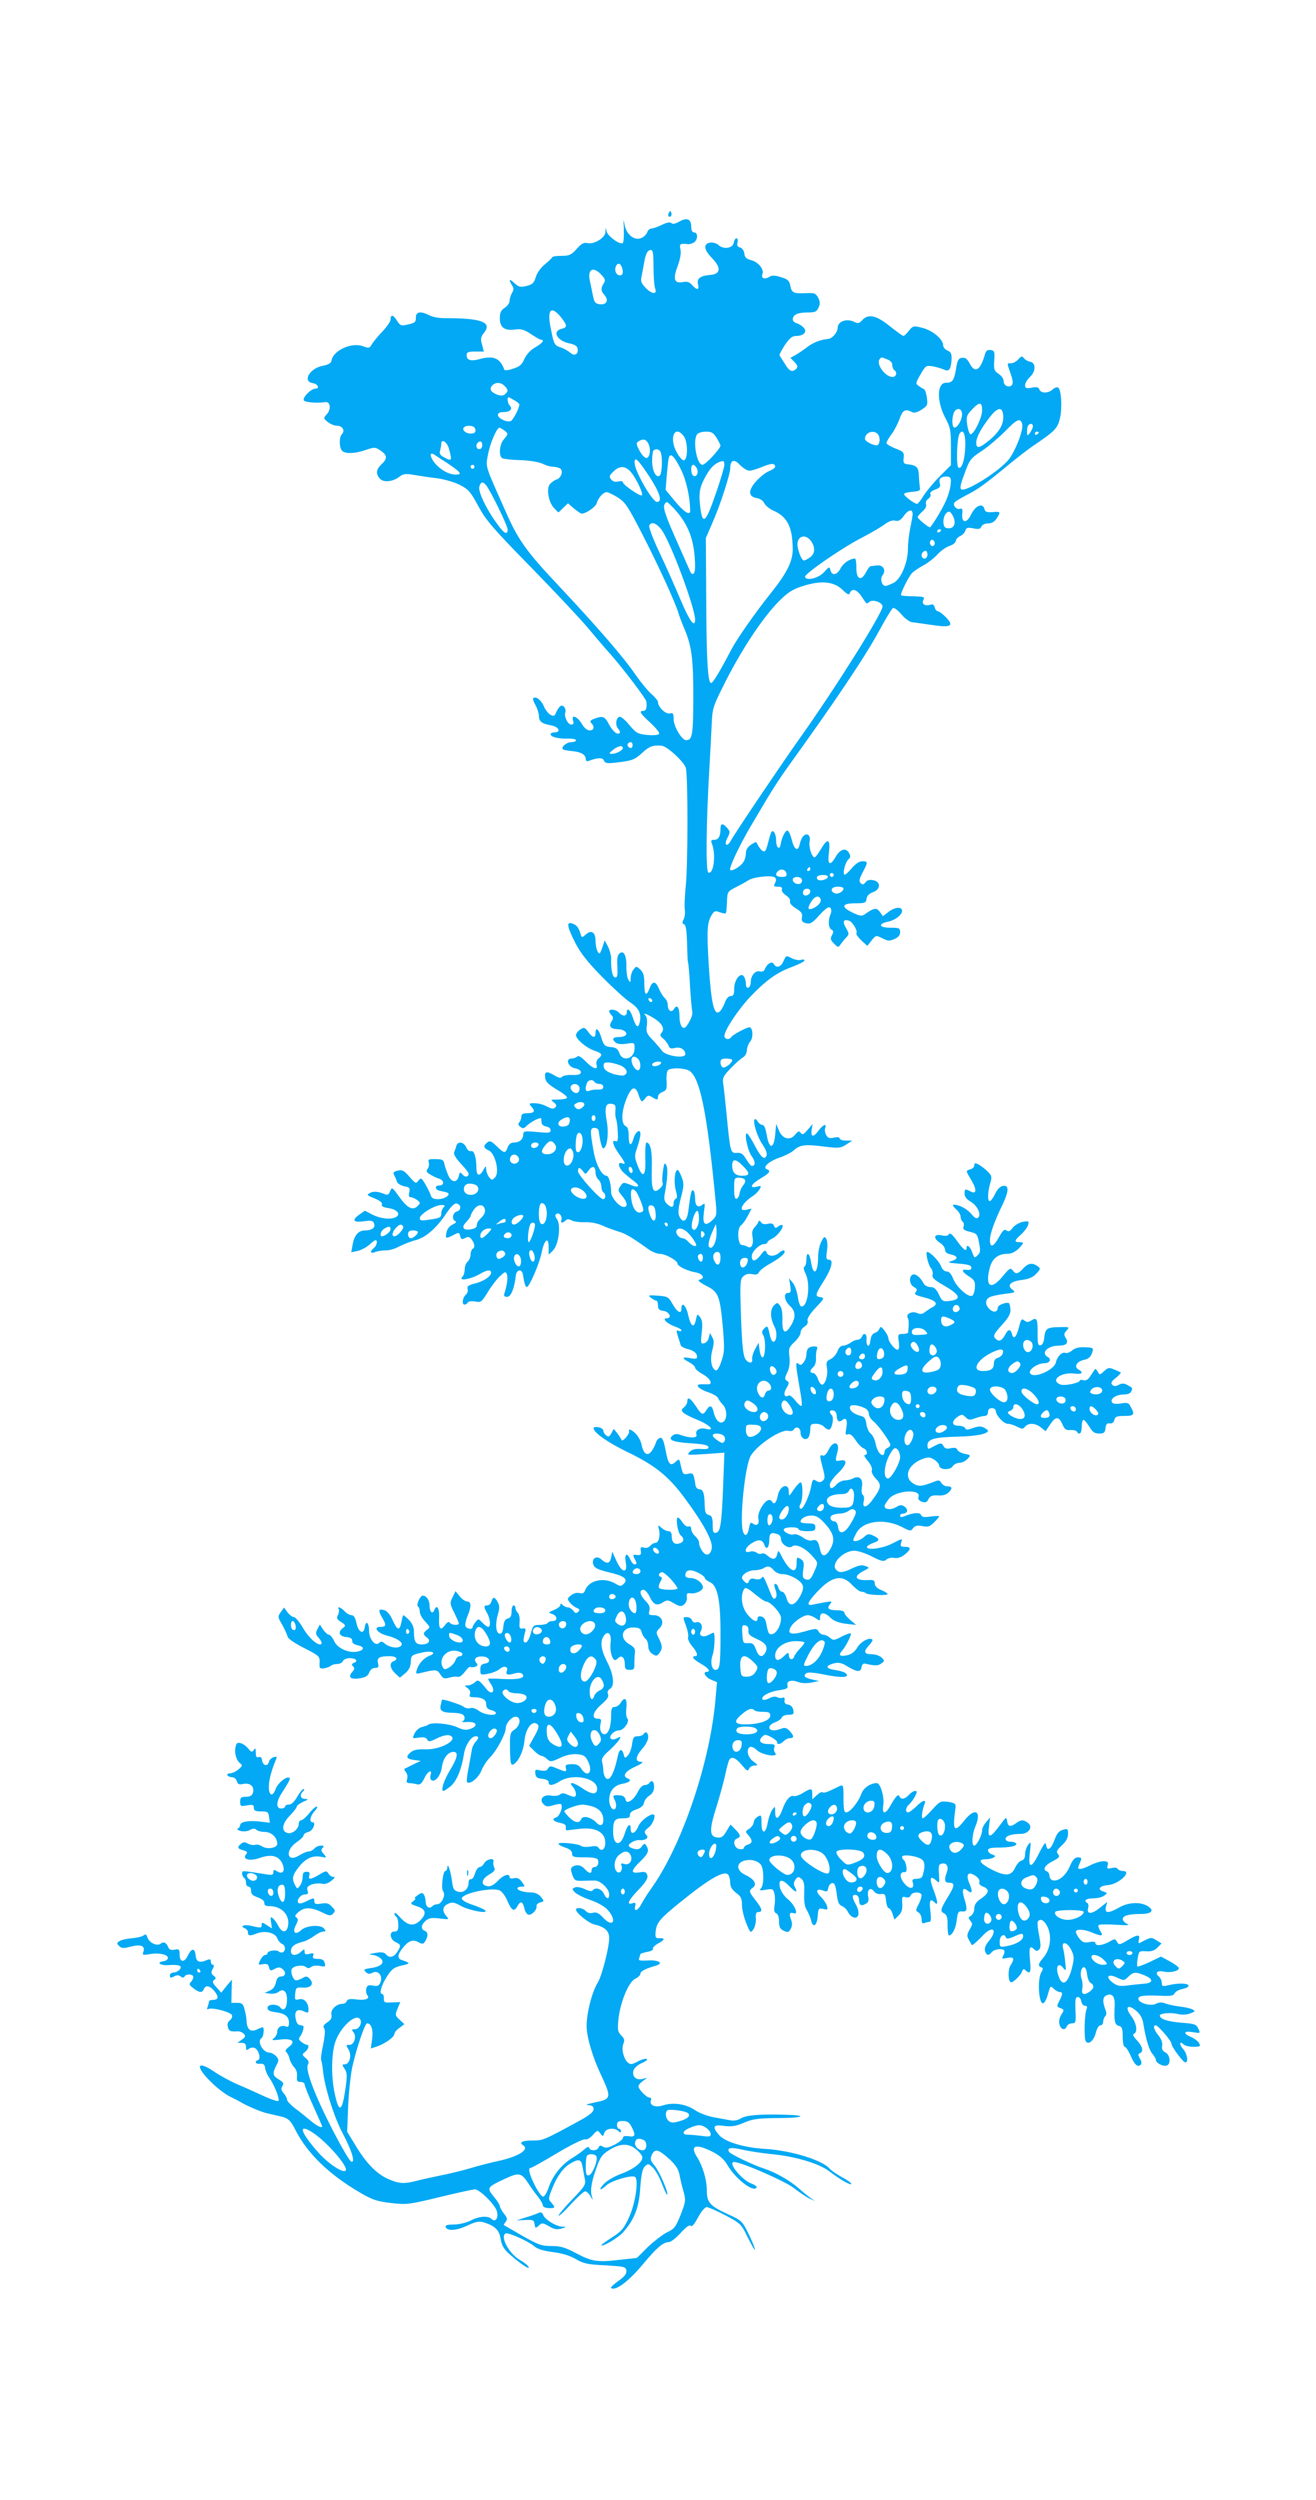 <?xml version="1.0" standalone="no"?>
<!DOCTYPE svg PUBLIC "-//W3C//DTD SVG 20010904//EN"
 "http://www.w3.org/TR/2001/REC-SVG-20010904/DTD/svg10.dtd">
<svg version="1.0" xmlns="http://www.w3.org/2000/svg"
 width="674pt" height="1280pt" viewBox="0 0 674 1280"
 preserveAspectRatio="xMidYMid meet">
<g transform="translate(0,1280) scale(0.1,-0.1)"
fill="#03a9f4" stroke="none">
<path d="M3426 11711 c-4 -7 -5 -15 -2 -18 9 -9 19 4 14 18 -4 11 -6 11 -12 0z"/>
<path d="M3195 11627 c1 -37 -1 -70 -6 -72 -14 -9 -74 34 -81 57 l-6 23 -1
-23 c-1 -29 -57 -64 -91 -57 -20 5 -32 -2 -57 -30 -27 -30 -37 -35 -76 -35
-25 0 -47 -3 -49 -7 -1 -5 -19 -21 -38 -37 -20 -16 -40 -44 -46 -65 -9 -30
-17 -38 -47 -45 -32 -8 -40 -6 -62 14 -27 25 -32 21 -13 -10 10 -16 10 -24 0
-40 -6 -11 -12 -29 -12 -40 0 -11 -11 -27 -25 -36 -20 -13 -25 -25 -25 -55 0
-46 25 -64 80 -56 29 4 46 -1 80 -24 24 -16 47 -29 52 -29 19 0 5 -18 -30 -38
-24 -13 -45 -36 -56 -59 -13 -31 -26 -41 -59 -51 -23 -8 -43 -10 -44 -5 -22
60 -55 74 -128 54 -44 -12 -65 -5 -65 20 0 16 7 19 44 19 l44 0 -9 35 c-9 30
-7 40 10 61 43 54 -12 75 -197 75 -30 -1 -67 6 -82 14 -45 23 -70 20 -70 -10
0 -26 -4 -29 -53 -39 -23 -5 -30 -1 -45 24 -19 30 -32 31 -32 2 0 -8 -19 -36
-43 -61 -24 -25 -48 -55 -54 -66 -10 -18 -15 -19 -43 -8 -58 22 -152 -20 -162
-72 -2 -14 -15 -22 -45 -28 -68 -13 -106 -81 -50 -89 25 -4 36 -28 12 -28 -23
0 -70 -49 -58 -61 10 -10 73 -14 108 -8 27 5 33 -36 8 -63 -17 -19 -17 -20 6
-39 13 -10 34 -19 47 -19 28 0 43 -25 25 -43 -15 -15 -14 -70 1 -85 17 -17 66
-15 121 4 44 15 49 15 73 -1 37 -24 40 -42 10 -70 -30 -28 -33 -51 -10 -76 19
-21 66 -16 101 11 18 14 31 16 75 8 29 -5 82 -13 118 -17 36 -5 88 -20 115
-34 44 -22 55 -35 95 -109 39 -72 73 -112 265 -308 121 -124 254 -265 295
-314 41 -49 93 -110 116 -135 67 -76 182 -228 184 -242 5 -31 -1 -49 -15 -49
-24 0 -18 -11 37 -62 32 -30 48 -51 43 -57 -6 -5 -34 -7 -62 -4 -47 5 -56 10
-88 49 -20 24 -42 44 -50 44 -19 0 -26 -42 -10 -60 8 -9 12 -19 9 -23 -12 -12
-35 7 -55 44 -21 41 -31 45 -75 29 -21 -8 -24 -14 -16 -22 19 -19 14 -38 -8
-38 -13 0 -28 13 -41 35 -23 38 -55 49 -44 15 5 -14 2 -20 -10 -20 -17 0 -37
42 -30 62 7 19 -11 42 -24 33 -7 -4 -16 -18 -22 -31 -8 -21 -12 -23 -30 -14
-11 7 -27 26 -34 45 -14 31 -41 52 -54 40 -3 -4 2 -20 12 -36 9 -17 17 -41 17
-54 0 -29 15 -41 63 -49 39 -7 53 -36 17 -36 -11 0 -20 -4 -20 -9 0 -14 37
-24 87 -23 24 1 43 -3 43 -8 0 -6 -11 -10 -24 -10 -24 0 -54 -25 -43 -37 4 -3
25 -7 48 -9 45 -4 69 -18 69 -41 0 -10 6 -13 18 -8 43 16 69 17 75 1 6 -14 16
-16 59 -11 86 10 97 14 137 50 37 34 53 40 99 37 27 -2 110 -77 124 -112 12
-31 12 -514 -1 -620 -4 -41 -6 -89 -4 -106 3 -18 0 -41 -6 -52 -8 -15 -7 -21
3 -25 9 -4 13 -32 15 -98 1 -50 3 -95 5 -98 2 -3 7 -58 10 -121 4 -63 9 -122
12 -131 2 -9 -5 -33 -17 -53 -17 -29 -24 -34 -35 -25 -8 7 -14 30 -14 55 0 46
-13 64 -28 38 -12 -22 -32 -9 -32 20 0 13 -7 29 -16 36 -8 8 -21 28 -29 47
-17 41 -33 42 -48 3 -17 -45 -27 -36 -27 23 0 42 -5 58 -21 73 -20 18 -21 18
-35 -1 -8 -10 -14 -30 -14 -44 -1 -24 -2 -24 -12 -7 -6 10 -10 39 -10 64 2 58
-13 88 -34 71 -12 -9 -15 -28 -12 -68 2 -43 0 -56 -11 -56 -14 0 -23 41 -21
98 0 15 -7 42 -16 60 l-17 32 -10 -30 c-5 -16 -12 -32 -14 -35 -9 -10 -23 27
-23 63 0 44 -21 58 -50 32 -19 -17 -20 -17 -26 1 -10 35 -20 47 -42 55 -32 12
-29 -13 14 -98 28 -54 63 -99 138 -175 56 -57 120 -115 143 -130 45 -29 60
-60 49 -104 -8 -32 -19 -23 -36 29 -12 37 -30 51 -30 22 0 -8 -6 -15 -14 -15
-7 0 -19 7 -26 15 -13 16 -50 21 -50 7 0 -4 6 -14 12 -20 10 -10 10 -17 -1
-34 -15 -24 -2 -37 34 -38 28 0 49 -16 41 -29 -4 -6 -20 -11 -37 -11 -31 0
-37 -11 -15 -29 9 -7 29 -9 55 -5 41 6 41 6 41 -24 0 -53 -61 -72 -78 -24 -7
20 -17 28 -37 30 -38 3 -43 8 -56 52 -13 42 -29 53 -29 20 0 -27 -15 -25 -37
6 -18 24 -22 25 -41 13 -12 -8 -22 -21 -22 -29 0 -21 53 -66 95 -80 39 -13 43
-21 20 -40 -9 -7 -13 -21 -10 -31 10 -31 -18 -22 -55 16 -23 23 -37 32 -44 25
-5 -5 -18 -10 -29 -10 -33 0 -17 -44 18 -50 18 -3 30 -11 30 -20 0 -11 -11
-15 -45 -14 -25 1 -48 -4 -52 -10 -5 -7 -16 -6 -37 7 -41 24 -53 22 -49 -10 2
-22 16 -35 60 -62 32 -18 55 -37 52 -42 -3 -5 -24 -9 -47 -9 -38 0 -39 -1 -21
-14 14 -11 16 -18 8 -26 -9 -9 -19 -8 -40 3 -28 15 -55 20 -83 18 -11 -1 -11
-5 2 -19 21 -23 13 -32 -25 -32 -20 0 -28 -5 -28 -18 0 -10 -5 -23 -10 -28 -8
-8 -6 -15 4 -23 13 -11 18 -10 32 3 21 22 74 48 76 39 0 -5 1 -15 2 -23 1 -8
11 -16 24 -18 12 -2 22 -10 22 -19 0 -14 -10 -15 -70 -9 -63 6 -70 4 -70 -12
0 -25 -19 -42 -47 -42 -16 0 -27 -8 -33 -25 -12 -32 -17 -32 -57 7 -27 26 -35
29 -48 18 -21 -17 -19 -29 9 -41 33 -16 56 -113 31 -138 -15 -15 -17 -15 -31
3 -8 11 -14 29 -14 40 -1 18 -3 17 -16 -7 -18 -33 -34 -27 -34 12 0 54 -12 92
-27 87 -8 -3 -18 4 -25 19 -13 29 -43 33 -51 8 -2 -10 -8 -25 -11 -33 -4 -9 9
-31 34 -58 22 -23 40 -46 40 -51 0 -18 -18 -21 -31 -5 -12 15 -14 14 -19 -7
-9 -37 -37 -36 -54 3 -8 18 -17 44 -20 58 -4 22 -11 25 -46 25 -35 1 -39 -2
-34 -17 3 -11 0 -25 -6 -33 -9 -11 -6 -17 12 -28 13 -8 33 -18 46 -22 28 -8
29 -35 1 -35 -26 0 -20 -24 7 -28 10 -2 25 -5 33 -8 25 -8 -9 -34 -45 -34 -25
0 -34 5 -39 23 -4 12 -17 37 -28 56 -19 31 -21 32 -34 16 -12 -17 -15 -16 -46
20 -28 32 -37 37 -60 31 -22 -5 -25 -10 -18 -24 5 -9 12 -24 14 -33 3 -9 20
-19 37 -23 28 -5 31 -9 26 -31 -4 -17 -2 -25 7 -25 7 0 22 -6 33 -14 18 -14
18 -16 3 -31 -25 -25 -53 -11 -95 48 -35 49 -37 50 -46 28 -6 -17 -13 -21 -26
-16 -34 15 -61 17 -79 6 -16 -9 -13 -12 25 -27 27 -11 41 -22 38 -31 -4 -9 7
-15 35 -19 43 -7 62 -30 38 -45 -24 -15 -78 -10 -120 11 l-40 21 -30 -21 c-39
-28 -29 -41 26 -33 37 5 46 3 51 -12 8 -21 -11 -35 -47 -35 -33 0 -55 -25 -63
-73 l-7 -39 33 7 c18 4 44 18 59 31 14 13 28 24 32 24 13 0 7 -27 -8 -40 -23
-19 -18 -31 9 -20 13 5 37 8 53 8 16 -1 47 8 68 20 22 11 59 26 83 32 52 13
108 62 157 136 24 36 43 54 53 52 25 -5 26 -34 2 -41 -22 -6 -28 -42 -7 -50 7
-2 1 -10 -15 -17 -15 -7 -28 -23 -31 -39 -7 -34 -5 -35 33 -16 30 16 32 16 37
-4 4 -17 9 -19 25 -10 15 8 23 7 34 -8 16 -22 18 -40 4 -48 -5 -3 -10 -17 -10
-29 0 -13 -7 -29 -15 -36 -8 -7 -15 -24 -15 -39 0 -15 -5 -32 -12 -39 -23 -23
42 -13 88 14 31 18 49 23 56 16 16 -16 -25 -50 -77 -63 -36 -9 -44 -15 -40
-29 3 -9 -1 -23 -10 -30 -16 -14 -21 -50 -6 -50 6 0 13 5 17 11 3 6 19 8 38 5
29 -6 33 -3 63 46 17 29 45 66 62 82 26 25 31 27 37 12 6 -16 2 -51 -11 -93
-6 -19 -4 -23 13 -23 19 0 37 44 44 110 4 30 31 34 36 5 7 -45 13 -65 20 -65
13 0 65 120 76 177 14 67 36 84 36 27 l0 -38 22 21 c29 29 42 128 21 160 -11
16 -11 23 -2 28 13 9 31 -14 24 -32 -5 -16 7 -17 22 -2 8 8 17 8 31 0 12 -6
42 -10 69 -9 29 1 64 -6 88 -17 22 -10 58 -23 80 -30 37 -10 72 -31 154 -90
19 -14 46 -25 60 -25 29 0 91 -34 91 -50 0 -13 48 -37 93 -45 38 -7 50 -31 20
-37 -12 -3 -2 -13 33 -31 64 -32 71 -50 86 -212 9 -108 9 -127 -7 -174 -9 -29
-22 -50 -28 -48 -23 7 -32 55 -19 103 9 35 10 50 0 67 l-12 22 -6 -25 c-3 -14
-14 -26 -24 -28 -17 -4 -18 1 -12 55 5 44 3 63 -8 78 -14 19 -15 19 -22 -13
-9 -45 -26 -35 -39 23 -10 50 -35 74 -35 35 0 -31 -21 -20 -46 24 -20 36 -25
38 -75 42 -49 3 -52 2 -35 -11 11 -8 23 -15 28 -15 4 0 8 -11 8 -24 0 -19 6
-25 27 -28 31 -3 47 -38 18 -38 -27 0 0 -27 41 -42 19 -6 34 -15 34 -20 0 -4
-7 -5 -14 -2 -13 5 -13 0 -4 -28 6 -18 12 -38 14 -45 2 -7 16 -15 31 -19 35
-8 53 -22 53 -41 0 -11 -8 -12 -35 -7 -43 8 -45 0 -5 -21 16 -9 30 -21 30 -28
0 -6 17 -21 37 -32 41 -22 58 -56 26 -53 -10 0 -26 0 -37 0 -29 -3 -4 -26 45
-42 23 -8 44 -21 47 -29 3 -8 14 -23 24 -33 21 -21 24 -71 4 -87 -18 -15 -42
7 -51 49 -8 35 -20 38 -37 10 -18 -28 -24 -26 -54 20 -28 42 -44 51 -44 24 0
-9 -8 -23 -17 -30 -25 -18 -8 -32 69 -64 64 -26 95 -59 43 -46 -31 8 -57 -8
-48 -30 6 -17 -30 -19 -76 -3 -24 9 -35 8 -47 -2 -26 -21 2 -33 93 -39 59 -3
88 -9 91 -18 3 -10 -6 -13 -37 -11 -29 2 -46 -2 -59 -15 -16 -17 -13 -17 81
-11 l97 7 -6 -163 c-8 -203 -14 -243 -37 -247 -14 -3 -17 4 -17 41 0 36 -4 46
-20 50 -16 4 -20 14 -21 54 -1 57 -8 78 -29 78 -8 0 -16 9 -18 20 -9 61 -12
65 -37 59 -26 -6 -28 -4 -40 50 -6 27 -7 28 -26 10 -27 -24 -37 -11 -51 65 -9
46 -16 61 -27 59 -8 -2 -18 -12 -21 -23 -3 -11 -13 -31 -22 -44 -21 -30 -42
-17 -52 31 -3 18 -16 42 -28 55 -21 22 -41 31 -36 16 5 -14 -34 -59 -39 -46
-2 7 -13 23 -22 35 l-18 22 -12 -23 c-10 -18 -15 -20 -27 -10 -8 6 -14 17 -14
24 0 7 -11 15 -25 17 -14 3 -25 1 -25 -4 0 -23 71 -73 174 -123 141 -68 209
-123 290 -232 101 -136 149 -226 141 -263 -4 -19 -13 -30 -24 -30 -17 0 -41
37 -41 64 0 7 -9 21 -20 31 -11 10 -20 26 -20 36 0 11 -5 16 -14 13 -7 -3 -21
6 -30 20 -9 15 -20 26 -24 26 -13 0 -1 -79 14 -91 21 -17 17 -36 -8 -42 -25
-7 -38 7 -38 41 0 14 -6 22 -17 22 -9 0 -25 8 -35 17 -19 17 -19 16 -13 -9 8
-33 -2 -68 -19 -68 -8 0 -19 -7 -26 -15 -8 -9 -21 -13 -32 -9 -16 5 -19 2 -16
-18 2 -19 -1 -22 -20 -20 -21 3 -22 1 -13 -17 14 -25 14 -31 1 -31 -6 0 -16
11 -22 25 -17 39 -31 30 -23 -15 10 -59 -20 -54 -48 8 l-21 47 -6 -30 c-7 -32
-22 -35 -52 -8 -24 21 -50 1 -39 -29 6 -17 25 -25 81 -39 78 -18 99 -35 74
-59 -13 -13 -18 -13 -45 3 -58 33 -135 15 -153 -37 -4 -13 -13 -17 -28 -13
-12 4 -30 -1 -43 -11 -21 -17 -21 -19 -6 -38 9 -11 25 -23 35 -27 15 -6 17
-10 7 -20 -10 -9 -15 -8 -25 6 -7 9 -20 17 -28 17 -8 0 -19 5 -26 12 -9 9 -12
9 -12 0 0 -7 -15 -18 -32 -25 -31 -13 -32 -14 -10 -21 27 -9 29 -36 3 -36 -11
0 -23 -4 -26 -10 -3 -5 -22 -10 -41 -10 -32 0 -35 -3 -46 -45 -7 -26 -18 -45
-26 -45 -14 0 -14 10 -1 60 3 10 -2 14 -14 12 -16 -3 -18 3 -16 32 2 20 -2 41
-9 48 -6 6 -12 18 -12 25 0 7 -4 13 -10 13 -5 0 -10 -14 -10 -31 0 -22 -5 -32
-19 -36 -14 -4 -21 -15 -23 -42 -2 -24 -8 -36 -18 -36 -20 0 -25 49 -10 99 9
31 9 44 -1 63 -15 28 -25 29 -32 3 -3 -11 -12 -20 -21 -20 -19 0 -20 -7 -1
-40 16 -29 20 -70 5 -70 -5 0 -18 10 -30 22 -20 21 -20 21 -35 2 -8 -10 -15
-22 -15 -26 0 -14 -30 -8 -36 6 -3 7 2 30 10 51 21 49 20 75 -1 75 -10 0 -27
12 -39 27 l-21 26 -15 -31 c-15 -29 -14 -34 8 -79 13 -26 24 -51 24 -55 0 -12
-38 -9 -46 3 -4 8 -13 4 -25 -12 -24 -32 -33 -19 -30 41 2 48 -13 68 -25 35
-9 -22 -24 -8 -24 24 0 28 -16 51 -35 51 -14 0 -35 -49 -24 -56 5 -3 9 -15 9
-27 0 -11 12 -34 28 -50 25 -27 26 -29 10 -41 -22 -16 -23 -25 -1 -41 22 -16
8 -35 -27 -35 -31 0 -40 14 -40 65 0 23 -8 42 -25 60 -14 14 -27 25 -29 25 -2
0 -7 -16 -10 -35 -9 -47 -21 -44 -45 9 -11 26 -28 47 -41 51 -32 10 -35 0 -12
-39 22 -37 20 -46 -10 -46 -40 0 -14 -33 35 -45 59 -15 90 -41 67 -55 -18 -12
-59 -4 -81 16 -12 10 -18 11 -27 2 -20 -20 -52 19 -52 64 0 41 -17 53 -22 16
-5 -39 -32 -27 -42 20 -6 29 -14 42 -26 42 -9 0 -25 9 -35 20 -18 20 -41 28
-30 10 3 -5 1 -18 -4 -29 -9 -16 -6 -22 16 -36 24 -16 25 -19 10 -30 -28 -21
-21 -43 16 -47 22 -2 32 -8 31 -20 -1 -10 9 -18 27 -22 36 -7 37 -24 2 -32
-44 -11 -106 16 -122 54 -8 17 -20 32 -27 32 -6 0 -19 12 -29 26 l-17 26 -12
-23 c-11 -21 -10 -27 7 -46 11 -13 17 -26 13 -30 -14 -14 -62 27 -94 81 -18
31 -39 56 -47 56 -7 0 -22 11 -32 24 l-18 25 -17 -23 c-14 -20 -15 -26 -3 -47
19 -32 32 -60 39 -81 3 -10 41 -35 85 -57 76 -39 79 -42 78 -73 -2 -30 0 -33
23 -30 14 2 29 8 35 13 5 5 19 9 32 9 13 0 26 7 29 15 4 8 19 15 34 15 33 0
47 -15 23 -24 -12 -5 -14 -9 -5 -18 9 -9 8 -16 -5 -30 -23 -26 -6 -39 41 -31
27 4 40 12 47 29 5 15 17 24 30 24 17 0 20 4 15 24 -7 28 7 36 60 36 35 0 46
-16 19 -26 -22 -9 -18 -36 9 -62 l24 -22 28 23 c19 17 27 34 28 58 1 32 3 35
51 46 53 14 88 1 44 -15 -29 -12 -54 -39 -64 -71 -7 -22 -5 -23 20 -17 77 19
83 19 100 -7 14 -22 20 -24 46 -17 17 5 36 7 43 4 8 -3 23 8 36 25 12 17 25
29 30 26 4 -3 15 -2 24 1 13 5 14 9 5 21 -17 20 2 35 37 31 35 -4 39 -32 7
-36 -18 -3 -23 -10 -23 -31 0 -28 1 -28 40 -21 22 4 49 15 60 25 20 18 45 12
36 -10 -7 -20 3 -24 37 -14 20 6 35 5 42 -2 20 -20 -19 -30 -97 -26 -43 3 -78
3 -78 1 0 -3 7 -16 16 -30 23 -35 3 -56 -23 -24 -42 51 -44 52 -62 35 -10 -8
-26 -15 -36 -15 -18 0 -18 0 0 -14 11 -8 16 -19 12 -30 -5 -12 -1 -16 16 -16
46 0 67 -12 67 -36 0 -17 7 -25 25 -30 14 -3 25 -10 25 -15 0 -17 -62 -9 -87
11 -16 12 -34 18 -45 14 -10 -3 -26 0 -35 8 -13 10 -105 40 -109 35 -1 -1 -4
-14 -7 -28 -7 -29 9 -39 65 -39 14 0 33 -3 42 -6 19 -7 21 -30 4 -38 -7 -3 5
-5 27 -3 48 2 56 -21 12 -36 -21 -7 -37 -4 -65 9 -38 18 -129 27 -147 14 -5
-4 -21 -10 -35 -13 -14 -4 -30 -18 -37 -33 -12 -26 -12 -26 22 -21 25 4 37 1
43 -10 8 -13 14 -12 51 7 25 12 50 18 62 15 56 -18 -40 -75 -123 -72 -43 1
-62 -3 -78 -18 -24 -22 -17 -32 25 -37 l30 -4 -40 -19 c-22 -11 -42 -21 -44
-22 -2 -1 2 -9 8 -17 7 -8 10 -24 6 -36 -5 -15 -2 -20 12 -20 10 0 27 -3 38
-6 16 -4 24 3 38 30 17 38 43 50 32 17 -3 -11 -1 -22 5 -26 19 -12 47 24 53
66 6 46 31 79 59 79 27 0 22 -28 -15 -90 -34 -55 -51 -110 -36 -110 4 0 21 11
38 25 30 26 55 86 67 163 7 46 37 92 60 92 18 0 18 -9 -2 -31 -8 -9 -17 -28
-18 -41 -2 -12 -9 -53 -16 -90 -8 -37 -11 -70 -8 -73 14 -14 58 21 73 58 9 23
30 55 47 71 32 33 78 119 78 146 0 25 29 60 51 60 29 0 25 -45 -5 -65 -23 -15
-25 -23 -24 -93 1 -87 4 -98 25 -81 24 20 44 68 49 115 6 66 42 110 68 84 8
-8 3 -25 -17 -60 l-27 -49 25 -25 c14 -14 31 -26 37 -26 6 0 20 -7 30 -17 17
-15 21 -15 66 6 31 15 62 21 87 19 34 -3 43 -8 57 -37 27 -55 -3 -87 -35 -37
-12 18 -25 24 -50 23 -28 -1 -33 -4 -29 -19 5 -22 1 -22 -45 -3 -33 14 -38 14
-46 0 -6 -12 -17 -14 -39 -10 -27 6 -29 5 -26 -17 2 -18 10 -24 36 -26 20 -2
32 -9 32 -18 0 -19 19 -18 58 6 70 43 198 14 190 -44 -4 -27 -30 -24 -79 10
-43 29 -70 33 -46 6 18 -20 23 -52 7 -52 -5 0 -20 5 -34 11 -19 9 -29 9 -39 0
-8 -6 -27 -8 -44 -5 -40 8 -64 -19 -40 -43 13 -14 22 -15 52 -6 19 6 37 8 39
5 10 -16 -8 -62 -25 -67 -26 -9 -16 -21 21 -29 22 -4 30 -11 28 -23 -2 -12 2
-17 12 -14 8 1 40 5 70 8 75 6 120 -21 120 -72 0 -35 -20 -49 -36 -24 -4 7
-20 8 -41 4 -19 -3 -40 -2 -46 3 -15 12 -117 22 -117 11 0 -4 16 -13 35 -19
24 -8 35 -18 35 -31 0 -17 8 -19 64 -19 42 0 65 -4 68 -12 7 -19 -2 -38 -18
-38 -8 0 -14 -7 -14 -15 0 -21 -13 -19 -35 5 -19 21 -41 25 -63 12 -9 -7 -10
-16 -1 -41 11 -30 15 -32 53 -31 22 1 51 1 64 1 29 -1 72 -43 72 -71 0 -28
-14 -25 -28 5 -12 25 -45 34 -57 15 -3 -5 -19 -3 -39 7 -19 9 -42 13 -51 9
-16 -6 -16 -8 -2 -24 9 -10 46 -29 82 -41 41 -15 74 -34 90 -53 46 -55 23 -89
-25 -38 -23 25 -36 31 -54 26 -15 -4 -28 0 -36 9 -13 16 -50 21 -50 7 0 -17
66 -70 95 -76 52 -12 75 -33 75 -69 0 -49 -38 -197 -60 -231 -31 -51 -60 -171
-55 -234 3 -52 32 -148 69 -227 60 -128 59 -133 -32 -151 -34 -7 -46 -12 -29
-13 20 -1 27 -6 27 -20 0 -14 -20 -31 -67 -57 -191 -104 -191 -104 -248 -104
-51 0 -69 -10 -45 -25 33 -21 -26 -58 -129 -80 -42 -9 -103 -25 -136 -35 -33
-10 -96 -26 -140 -35 -44 -9 -98 -21 -120 -26 -83 -22 -104 -22 -160 1 -64 26
-119 82 -178 181 l-39 64 5 130 c3 72 13 164 22 205 21 93 64 220 75 220 22 0
32 -33 26 -80 l-7 -49 33 11 c42 15 88 48 88 64 0 7 11 21 26 31 l25 19 -25
23 c-23 21 -23 25 -10 56 l14 34 -43 -2 c-38 -2 -42 0 -41 21 0 12 -3 22 -8
22 -17 0 -7 41 22 87 26 41 37 50 78 59 45 10 45 13 0 28 -24 7 -23 27 3 60
31 39 51 47 81 32 22 -12 26 -11 36 5 16 26 15 46 -3 53 -21 8 -19 30 5 51 16
14 30 17 71 12 49 -6 51 -6 35 12 -23 26 -20 50 9 63 21 10 32 8 64 -10 42
-24 144 -43 126 -24 -5 6 -35 19 -65 29 -32 10 -55 24 -55 32 0 27 159 60 195
41 12 -6 30 -31 40 -56 21 -48 34 -54 50 -24 15 28 27 25 35 -9 3 -16 12 -32
20 -34 16 -7 47 25 43 43 -2 7 7 16 19 19 21 6 21 6 3 29 -11 13 -29 22 -47
22 -38 0 -73 10 -73 21 0 5 9 9 20 9 20 0 20 1 3 24 -13 18 -24 23 -40 19 -14
-3 -23 -1 -23 6 0 21 -32 11 -61 -20 -19 -20 -36 -29 -51 -27 -37 5 -34 35 6
59 28 16 34 25 27 37 -4 10 -6 23 -4 30 8 21 -35 14 -47 -8 -6 -11 -17 -20
-24 -20 -7 0 -18 -15 -23 -32 -5 -18 -15 -32 -21 -30 -7 1 -12 -6 -12 -16 0
-33 -24 -56 -53 -48 -22 5 -27 13 -32 54 -7 53 -23 100 -24 70 -1 -10 -5 -18
-10 -18 -13 0 -23 -91 -11 -105 14 -17 -8 -65 -30 -65 -9 0 -21 -5 -27 -11
-15 -15 -33 -2 -33 24 0 12 -4 28 -9 36 -7 11 -13 11 -32 -3 -13 -9 -19 -16
-14 -16 6 0 2 -7 -8 -14 -17 -13 -16 -15 17 -26 47 -15 53 -37 20 -71 -34 -35
-66 -30 -106 15 -15 17 -27 26 -28 19 0 -6 5 -15 10 -18 6 -3 10 -22 10 -41 0
-28 -4 -34 -21 -34 -28 0 -22 -42 9 -55 26 -12 27 -18 6 -50 -18 -28 -41 -32
-58 -11 -8 10 -22 12 -56 6 -26 -4 -34 -8 -19 -9 14 0 34 -7 44 -15 29 -21 12
-44 -40 -52 -41 -6 -45 -8 -32 -21 11 -11 19 -12 35 -4 28 15 53 -14 41 -48
-8 -19 -14 -22 -38 -18 -24 5 -30 2 -35 -15 -3 -12 0 -28 6 -35 14 -18 -13
-27 -62 -20 -28 3 -40 1 -44 -9 -3 -8 -12 -14 -21 -14 -32 0 -62 -29 -58 -54
4 -18 -2 -29 -21 -41 -19 -13 -23 -21 -16 -30 6 -8 5 -35 -5 -84 -9 -40 -13
-76 -10 -80 2 -5 7 -28 9 -52 8 -84 56 -237 100 -320 49 -93 67 -154 45 -147
-8 2 -51 76 -96 163 -93 181 -141 310 -126 334 7 11 4 20 -11 33 -20 17 -20
19 -3 32 17 14 23 36 9 36 -5 0 -17 6 -27 14 -14 10 -17 17 -9 27 6 8 14 24
17 37 4 17 1 22 -13 22 -12 0 -21 10 -25 31 -9 41 6 56 40 41 23 -11 25 -10
25 11 -1 34 -23 57 -49 50 -20 -5 -22 -3 -19 28 3 32 5 34 40 32 42 -3 59 21
33 46 -12 13 -19 13 -35 3 -11 -6 -26 -12 -34 -12 -14 0 -31 45 -21 59 9 16
56 22 71 10 10 -8 17 -9 28 0 7 6 26 8 44 5 28 -6 30 -4 25 15 -4 15 -13 21
-35 21 -24 0 -29 4 -24 16 5 13 1 15 -19 10 -19 -5 -25 -3 -25 10 0 16 -1 16
-18 1 -25 -23 -52 -22 -52 2 0 23 17 37 55 47 17 3 44 17 62 30 17 13 39 24
49 24 13 0 14 3 4 15 -18 22 -90 17 -118 -8 -30 -28 -47 -11 -26 27 12 24 12
31 2 38 -10 6 -7 13 11 28 30 26 64 25 119 -1 38 -19 46 -20 58 -7 12 12 12
17 -6 35 -15 17 -27 21 -55 16 -28 -4 -35 -2 -35 11 0 20 -3 20 -41 1 -16 -9
-34 -13 -39 -10 -16 10 8 45 31 45 16 0 19 4 14 20 -5 16 0 22 21 31 16 5 39
7 52 4 15 -4 32 1 49 15 18 14 21 20 10 20 -9 0 -20 8 -25 17 -9 15 -13 15
-46 -5 -45 -27 -59 -28 -52 -4 4 13 1 18 -14 18 -15 0 -20 -7 -20 -26 0 -15
-6 -35 -14 -45 -13 -18 -14 -18 -25 3 -17 31 -14 50 16 88 35 47 73 65 115 57
32 -6 33 -6 16 14 -14 15 -15 22 -6 31 9 9 7 12 -9 12 -11 0 -26 -7 -33 -15
-7 -8 -20 -15 -29 -15 -9 0 -31 -9 -50 -21 -62 -38 -73 27 -11 69 19 13 35 28
35 35 0 6 11 14 24 17 24 5 42 50 21 50 -18 0 -11 33 12 57 12 13 16 23 10 23
-6 0 -24 -16 -39 -35 -15 -19 -34 -35 -40 -35 -7 0 -13 -8 -13 -18 0 -28 -35
-55 -59 -47 -32 10 -26 49 14 89 19 20 35 40 35 46 0 5 15 16 32 24 28 12 30
14 11 15 -25 1 -30 20 -11 39 7 7 8 12 3 12 -6 0 -20 -18 -33 -40 -14 -25 -30
-40 -42 -40 -11 0 -20 -4 -20 -10 0 -5 -9 -10 -20 -10 -27 0 -26 35 3 79 39
61 47 76 37 79 -17 6 -59 -30 -69 -60 -15 -42 -36 -31 -34 18 1 34 14 81 37
136 6 13 3 15 -12 11 -11 -3 -23 -14 -25 -25 -7 -25 -31 -19 -35 10 -2 13 -8
19 -18 15 -10 -4 -14 3 -14 23 0 23 -2 26 -10 14 -9 -13 -13 -12 -28 6 -9 12
-27 25 -38 28 -17 5 -23 2 -27 -16 -8 -31 2 -70 22 -86 14 -11 13 -14 -8 -32
-13 -11 -32 -20 -43 -20 -10 0 -16 -4 -13 -10 3 -5 14 -10 24 -10 10 0 21 -9
24 -20 4 -16 11 -19 34 -14 35 7 58 -15 48 -46 -4 -14 -15 -20 -36 -20 -24 0
-29 -4 -29 -25 0 -24 2 -25 35 -19 30 5 35 3 35 -12 0 -15 8 -19 37 -19 34 0
38 -3 41 -29 l4 -29 -49 6 c-59 7 -103 -1 -103 -18 0 -7 -6 -15 -12 -18 -7 -2
-1 -8 14 -12 15 -4 35 -2 48 5 16 9 25 9 33 1 6 -6 26 -11 43 -11 34 0 64 -28
64 -61 0 -22 -54 -30 -79 -12 -11 7 -26 10 -34 7 -9 -3 -25 0 -37 6 -16 9 -25
9 -36 -1 -21 -17 -17 -26 12 -33 21 -6 23 -10 14 -21 -21 -26 20 -36 71 -18
56 20 94 12 113 -25 19 -38 6 -63 -24 -44 -17 10 -20 10 -20 -4 0 -14 -7 -16
-37 -11 -126 20 -123 20 -123 4 0 -9 5 -19 10 -22 6 -3 10 -15 10 -26 0 -10 6
-19 13 -19 8 0 13 -10 13 -21 -1 -16 8 -25 34 -34 22 -8 34 -18 34 -29 -1 -11
6 -16 27 -16 64 0 107 -49 93 -106 -8 -32 -30 -30 -48 4 -8 16 -21 34 -29 40
-11 10 -13 6 -9 -20 l5 -32 -27 17 c-22 15 -26 15 -26 2 0 -17 -2 -18 -53 -6
-36 9 -62 -1 -32 -13 8 -3 15 -12 15 -21 0 -18 9 -19 47 -4 41 15 92 3 103
-25 5 -13 16 -26 24 -29 18 -7 21 -33 5 -43 -6 -3 -15 -2 -20 3 -12 12 -59 5
-59 -8 0 -5 -6 -9 -12 -9 -7 0 -18 -12 -25 -26 -12 -25 -11 -26 14 -21 19 3
27 0 30 -14 6 -22 8 -22 34 -8 15 7 24 7 35 -2 21 -17 17 -39 -6 -39 -15 0
-22 -9 -27 -31 -4 -20 -15 -34 -32 -42 l-26 -11 28 -4 c16 -2 35 2 42 8 26 21
45 4 45 -39 0 -43 -17 -63 -34 -40 -16 20 -66 19 -66 -2 0 -12 12 -18 40 -22
50 -6 70 -22 70 -54 0 -18 -4 -24 -15 -19 -23 9 -45 -4 -45 -26 0 -12 -8 -27
-17 -34 -15 -11 -11 -12 33 -7 62 7 80 -10 43 -38 -16 -12 -20 -21 -13 -26 6
-5 14 -20 17 -35 4 -15 15 -34 24 -44 11 -10 16 -29 14 -46 -2 -23 1 -28 18
-28 12 0 21 -6 21 -12 0 -7 20 -58 45 -113 25 -55 45 -101 45 -102 0 -12 -29
2 -61 30 -21 17 -56 46 -78 62 -22 17 -40 36 -41 44 0 8 -8 23 -17 33 -13 15
-15 23 -7 36 9 14 6 20 -17 34 -33 20 -35 31 -14 72 14 26 14 31 -1 48 -10 10
-25 18 -34 18 -34 0 -66 59 -40 75 10 6 15 55 5 55 -2 0 -16 -5 -30 -12 -31
-14 -49 0 -52 40 0 15 -5 43 -10 62 -8 30 -13 35 -38 35 l-30 0 1 59 2 60 -28
-33 -27 -34 -21 24 c-25 26 -27 35 -11 44 6 5 4 11 -7 19 -13 10 -14 17 -5 34
8 14 8 22 1 22 -5 0 -10 7 -10 16 0 12 -5 14 -18 9 -40 -18 -57 -11 -60 23 -4
39 -21 38 -40 -1 -18 -38 -42 -35 -42 4 0 28 -3 31 -26 26 -18 -3 -27 0 -32
12 -8 24 -25 31 -39 19 -18 -15 -59 4 -68 32 -5 16 -10 18 -20 10 -7 -6 -33
-12 -57 -14 -25 -2 -54 -8 -64 -14 -17 -10 -17 -13 -4 -26 12 -12 22 -13 56
-4 52 14 78 6 69 -23 -7 -20 -5 -21 30 -15 46 9 95 -1 95 -19 0 -8 -10 -15
-22 -17 -40 -5 -19 -23 24 -20 56 4 74 -3 58 -23 -7 -8 -21 -15 -31 -15 -11 0
-19 -7 -19 -15 0 -13 4 -14 21 -5 15 8 24 8 34 0 9 -7 15 -8 20 0 9 15 45 13
45 -3 0 -7 -6 -19 -13 -26 -10 -10 -7 -16 13 -31 30 -24 46 -25 54 -5 8 23 32
18 55 -11 23 -29 20 -44 -10 -44 -10 0 -19 -4 -19 -9 0 -5 -3 -17 -7 -27 -4
-11 -3 -15 4 -11 17 11 114 -15 121 -31 3 -8 -2 -20 -11 -27 -10 -7 -14 -20
-10 -33 5 -22 12 -25 49 -23 11 1 26 -5 33 -13 10 -11 8 -17 -11 -30 l-22 -16
22 0 c16 0 22 -6 22 -21 0 -17 3 -19 14 -10 7 6 21 9 30 5 20 -8 34 -56 18
-62 -21 -7 -13 -22 10 -19 18 1 24 -4 26 -23 2 -14 12 -36 22 -50 25 -35 54
-109 46 -117 -3 -4 -37 7 -74 24 -37 17 -96 44 -132 59 -36 15 -91 45 -122 66
-96 65 -100 25 -6 -63 26 -25 65 -54 86 -64 20 -10 44 -22 52 -27 39 -23 108
-52 140 -59 19 -5 49 -11 65 -15 40 -9 53 -20 77 -68 61 -122 175 -232 336
-325 60 -35 85 -43 155 -51 79 -9 91 -8 247 30 91 22 173 40 182 40 25 0 105
-80 113 -113 9 -34 -8 -58 -27 -39 -18 18 -64 15 -108 -8 -22 -11 -59 -20 -85
-20 -33 0 -45 -4 -43 -12 8 -23 55 -20 110 6 43 20 61 24 85 17 57 -17 80 -39
87 -85 5 -30 16 -51 39 -72 51 -47 110 -88 105 -73 -2 8 -22 24 -43 36 -56 31
-105 120 -76 137 12 8 120 -41 148 -66 14 -13 46 -23 93 -29 48 -6 88 -18 119
-36 39 -23 61 -28 151 -32 98 -6 105 -7 108 -27 2 -16 -9 -31 -44 -55 -33 -25
-42 -35 -29 -37 28 -6 91 44 160 127 67 81 102 111 131 111 10 0 37 21 61 48
29 31 46 43 51 35 5 -7 18 8 37 43 16 30 36 54 45 53 8 0 51 -19 95 -42 76
-40 82 -46 110 -104 17 -34 34 -65 38 -70 11 -11 -7 35 -38 97 -23 46 -33 54
-93 81 -95 43 -112 61 -112 123 0 56 -20 123 -51 173 -36 58 -7 68 77 27 38
-19 60 -38 78 -67 42 -73 134 -144 151 -118 3 5 -9 14 -25 20 -50 17 -126 111
-90 111 36 0 260 -98 304 -132 27 -21 63 -46 80 -54 l31 -14 -25 17 c-14 10
-41 32 -60 49 -46 40 -116 80 -176 100 -58 19 -173 74 -180 86 -13 21 10 25
69 11 34 -8 103 -18 152 -23 117 -11 240 -48 290 -86 56 -43 115 -77 115 -66
0 5 -22 21 -49 35 -27 15 -54 34 -62 43 -36 43 -196 93 -329 101 -108 6 -208
36 -237 71 -37 43 -31 55 25 47 38 -5 59 -2 102 16 46 20 73 23 173 24 130 0
161 14 40 17 -128 4 -204 -2 -229 -19 -14 -9 -35 -13 -51 -10 -16 3 -55 10
-87 16 -33 6 -76 22 -97 37 -45 31 -112 41 -163 24 -40 -13 -72 0 -62 27 3 7
0 13 -8 13 -15 0 -56 42 -56 58 0 6 10 18 23 27 l22 16 -26 -6 c-32 -8 -54 15
-44 45 4 12 23 29 43 37 21 9 31 18 24 21 -8 2 -29 -4 -47 -14 -28 -15 -36
-16 -49 -5 -22 19 -35 71 -23 97 7 17 5 26 -11 42 -18 18 -20 29 -15 79 8 87
52 195 86 211 15 7 27 19 27 26 0 13 26 26 78 41 43 12 18 30 -38 27 -45 -2
-52 -1 -46 13 3 9 6 18 6 20 0 2 16 7 35 11 19 3 32 10 29 15 -3 5 8 17 25 27
37 20 39 29 9 28 -20 -1 -23 3 -20 34 5 46 21 65 122 147 156 127 233 170 251
142 5 -8 9 -26 9 -41 0 -19 10 -34 30 -50 25 -18 30 -29 30 -62 0 -22 10 -64
22 -93 21 -52 22 -52 37 -31 8 12 14 37 12 55 -2 25 2 33 13 33 24 0 19 18
-14 60 -35 44 -36 49 -14 65 23 16 7 44 -37 64 -45 21 -51 57 -13 72 34 12 73
4 91 -19 16 -22 17 -104 0 -121 -10 -11 -5 -12 25 -7 34 6 38 5 44 -19 4 -14
4 -42 1 -61 -4 -25 -2 -37 9 -41 8 -3 14 -19 14 -42 0 -28 5 -38 24 -47 21
-10 26 -8 36 10 8 15 8 30 1 48 -11 28 -6 39 13 32 28 -11 8 40 -27 70 -23 19
-39 43 -43 64 -8 42 12 43 51 2 31 -32 43 -33 26 -2 -7 14 -7 24 3 38 12 16
16 16 30 4 13 -10 17 -27 15 -74 -2 -42 2 -69 13 -86 8 -14 19 -38 22 -53 10
-41 30 -28 34 22 3 40 5 42 28 37 23 -6 25 -4 19 16 -4 13 -18 33 -31 46 -29
28 -23 45 11 32 20 -8 24 -6 27 13 2 12 10 23 19 25 13 2 18 -9 24 -53 5 -43
11 -58 26 -64 11 -4 26 -18 32 -31 7 -14 20 -26 30 -28 28 -6 32 28 9 69 -13
23 -18 40 -12 44 15 9 30 -3 30 -24 0 -26 10 -32 32 -20 16 8 19 18 14 40 -6
34 12 49 30 25 7 -10 22 -16 36 -14 20 3 23 -2 26 -35 2 -20 8 -37 13 -37 6 0
15 -13 20 -29 l10 -30 22 22 c15 15 20 31 18 60 -2 35 -1 38 17 33 13 -4 22
-1 26 9 7 20 56 20 56 0 0 -9 -7 -30 -16 -47 -15 -28 -15 -32 0 -40 9 -5 16
-21 16 -35 0 -19 4 -24 16 -19 9 3 20 6 26 6 6 0 7 21 3 55 -7 55 -1 67 23 43
18 -18 15 8 -8 68 -21 57 -17 73 13 47 19 -18 19 -17 16 32 -3 42 -1 50 15 53
25 5 36 -16 25 -45 -14 -37 -11 -53 10 -53 33 0 32 -14 -5 -74 -39 -65 -40
-72 -17 -84 13 -8 17 -23 16 -61 0 -28 3 -51 7 -51 17 0 35 35 40 79 5 40 8
46 28 44 26 -3 28 11 10 68 -13 44 -6 58 17 39 24 -20 28 -6 10 36 -20 47 -7
64 30 40 16 -11 24 -23 21 -32 -4 -9 3 -18 19 -24 35 -13 31 -33 -10 -61 -25
-17 -35 -31 -35 -51 0 -15 -8 -31 -17 -37 -15 -8 -15 -11 -3 -26 12 -14 11
-20 -4 -45 -14 -25 -15 -33 -4 -52 7 -13 14 -25 15 -27 2 -4 28 18 60 52 50
52 74 23 27 -32 -17 -21 -23 -37 -19 -51 8 -24 18 -25 35 -5 13 15 51 20 63 9
3 -4 2 -15 -4 -26 -10 -18 -8 -19 20 -13 35 7 39 -3 16 -39 -14 -22 -12 -86 4
-86 13 1 48 36 55 54 5 15 9 17 18 8 24 -24 30 -11 23 53 -6 64 -1 77 23 53 9
-9 15 -9 24 0 9 9 9 25 0 72 -7 33 -10 65 -7 70 12 20 33 9 50 -26 23 -48 14
-115 -20 -156 -28 -33 -31 -44 -12 -51 10 -3 10 -9 0 -26 -21 -35 -13 -166 10
-158 6 2 15 16 20 33 18 61 16 58 35 40 10 -9 24 -16 30 -16 16 0 15 -12 -3
-46 -14 -27 -13 -29 6 -36 20 -8 20 -9 5 -33 -10 -16 -14 -34 -10 -50 7 -28
29 -33 38 -10 3 8 15 15 26 15 20 0 21 5 18 68 -2 54 0 67 12 67 8 0 16 -10
18 -23 2 -12 10 -22 19 -22 10 0 13 -5 8 -17 -11 -26 -14 -149 -4 -165 14 -21
42 4 52 46 5 20 15 36 23 36 8 0 14 8 14 18 0 10 5 23 10 28 8 8 8 19 0 38
-15 42 -12 64 11 71 27 9 40 -9 38 -55 -4 -77 0 -98 21 -103 17 -4 20 -14 20
-56 0 -29 5 -51 10 -51 6 0 19 -20 30 -44 20 -48 37 -63 52 -48 6 6 5 17 -4
32 -10 18 -10 24 0 27 20 8 14 35 -15 66 -19 20 -24 31 -15 34 20 8 13 54 -14
90 -35 46 -19 64 24 28 21 -17 33 -39 37 -63 14 -86 30 -138 47 -158 10 -11
18 -25 18 -32 0 -15 38 -35 56 -28 22 8 17 54 -7 67 -15 7 -20 18 -17 34 3 15
-4 34 -18 52 -24 29 -31 53 -15 53 12 0 81 -80 81 -95 0 -15 59 -95 71 -95 17
0 9 46 -12 69 -21 23 -18 44 3 23 7 -7 29 -12 50 -12 35 0 38 2 29 19 -6 10
-24 24 -41 31 -43 18 -38 33 9 25 39 -7 40 -6 28 18 -10 22 -19 25 -83 30 -71
5 -114 19 -114 37 0 12 58 17 96 7 19 -4 44 -3 60 4 25 9 27 12 12 20 -9 5
-38 12 -65 15 -26 3 -60 10 -75 16 -18 7 -33 6 -48 -2 -26 -14 -90 4 -90 26 0
16 31 19 122 15 45 -2 59 1 64 13 3 8 21 18 40 22 20 4 33 11 31 18 -4 12 -55
13 -104 1 -29 -7 -33 -5 -33 13 0 11 -7 25 -15 32 -22 18 -8 32 25 25 35 -8
82 4 77 19 -2 6 -23 21 -47 34 l-44 24 -58 -28 c-32 -15 -60 -25 -63 -23 -2 3
-2 22 2 43 6 36 7 37 42 35 27 -2 43 3 58 18 l22 22 -26 16 c-22 15 -29 15
-52 4 -14 -7 -30 -15 -35 -18 -5 -2 -7 6 -3 18 7 28 -7 27 -59 -4 -40 -24 -44
-24 -53 -8 -10 17 -12 17 -41 0 -36 -19 -70 -22 -70 -6 0 7 -11 9 -31 5 -24
-5 -35 -1 -50 17 -10 12 -18 28 -19 35 0 16 40 15 83 -3 50 -21 60 -19 42 8
-8 13 -12 27 -8 30 3 4 43 5 87 2 58 -4 75 -3 59 4 -13 6 -23 17 -23 25 0 17
30 26 92 26 55 0 72 17 38 39 -36 24 -99 22 -147 -5 -56 -32 -77 -32 -69 2 l7
26 -40 -32 c-41 -33 -67 -32 -58 1 3 10 1 22 -4 25 -21 12 -7 24 29 24 21 0
47 6 57 14 18 13 18 14 -4 21 -34 10 -20 30 25 33 55 5 125 72 75 72 -11 0
-23 5 -27 11 -3 6 -17 8 -31 4 -22 -5 -25 -3 -20 14 4 17 0 21 -22 21 -15 0
-44 -9 -66 -20 -47 -24 -70 -26 -61 -5 3 8 9 22 12 30 4 11 0 15 -15 15 -16 0
-27 -12 -41 -44 -20 -48 -58 -80 -87 -74 -10 2 -18 12 -18 22 0 11 -6 21 -13
24 -24 8 -11 32 29 52 34 18 39 23 28 36 -11 13 -7 20 19 45 22 20 32 39 32
59 0 26 -2 28 -26 21 -20 -5 -31 -18 -43 -51 -18 -49 -38 -62 -43 -28 -3 19
-9 12 -34 -36 -41 -85 -59 -87 -50 -5 7 59 6 62 -8 44 -8 -11 -16 -33 -16 -48
0 -20 -6 -30 -19 -34 -10 -2 -24 -19 -32 -36 -19 -43 -50 -45 -119 -10 -62 32
-76 53 -33 53 15 0 34 4 42 9 11 7 9 10 -8 16 -11 3 -21 13 -21 21 0 10 14 14
53 14 62 0 99 9 91 21 -3 5 -16 9 -30 9 -14 0 -24 6 -24 14 0 16 30 26 77 26
42 0 66 36 37 57 -23 17 -36 16 -60 -2 -28 -21 -42 -18 -46 10 -3 24 -5 23
-38 -22 -49 -66 -63 -68 -55 -7 l6 49 -20 -24 c-12 -13 -21 -32 -21 -43 0 -24
-28 -78 -40 -78 -15 0 -12 56 5 97 34 80 -1 101 -55 33 -54 -68 -63 -55 -46
66 2 18 -4 23 -38 28 -39 5 -43 3 -81 -39 -22 -25 -44 -45 -49 -45 -8 0 -4 39
9 73 11 26 -10 20 -43 -13 -17 -16 -35 -30 -41 -30 -16 0 -13 26 5 41 8 7 22
25 30 41 12 23 12 28 1 28 -8 0 -22 -9 -32 -20 -21 -23 -41 -26 -49 -7 -5 14
-20 -2 -48 -52 -25 -44 -42 -40 -34 8 6 39 -15 111 -33 111 -34 0 -68 -24 -80
-55 -15 -43 -58 -95 -77 -95 -11 0 -14 16 -14 70 0 74 0 75 -28 61 -52 -26
-73 -34 -79 -28 -3 4 -17 -3 -30 -15 l-23 -21 0 26 c0 32 -5 33 -49 6 -18 -11
-39 -18 -46 -15 -18 6 -42 -22 -58 -69 -18 -50 -37 -57 -37 -14 0 33 0 33 -16
11 -8 -12 -18 -41 -22 -64 -10 -59 -32 -62 -32 -4 0 44 -1 45 -20 34 -11 -7
-20 -20 -20 -29 0 -9 -10 -23 -22 -32 -22 -14 -22 -15 -5 -34 22 -26 22 -40
-3 -48 -11 -3 -20 -11 -20 -16 0 -6 -10 -9 -22 -7 -28 4 -38 45 -14 54 22 8
20 19 -9 48 l-24 24 -21 -35 c-16 -28 -25 -34 -48 -31 -39 4 -40 40 -3 156 17
54 37 127 45 164 8 37 17 71 21 77 12 20 33 11 64 -26 25 -30 31 -34 37 -20 3
9 16 17 28 17 20 1 19 2 -6 21 -29 21 -38 62 -17 74 6 4 22 -3 35 -16 27 -26
115 -39 94 -14 -6 7 -8 20 -4 29 5 13 -1 16 -29 16 -41 0 -56 15 -34 37 13 13
18 13 46 -1 17 -9 31 -21 31 -26 0 -15 16 -12 34 5 8 8 21 15 29 15 24 0 25
10 4 34 -17 19 -26 22 -45 15 -36 -14 -62 -11 -62 7 0 8 13 20 29 25 16 6 32
17 35 25 3 8 18 14 34 14 26 0 29 3 25 24 -3 16 -13 26 -27 28 -14 2 -20 9
-18 22 2 13 -1 17 -11 13 -7 -3 -20 -1 -27 3 -8 5 -25 3 -41 -6 -16 -8 -30
-10 -34 -5 -9 16 36 40 86 47 38 5 46 10 42 24 -6 23 19 31 54 18 18 -7 44 -8
69 -3 l39 8 -33 7 c-40 9 -49 17 -35 31 8 8 35 7 98 -6 88 -17 129 -15 107 7
-6 6 -31 14 -54 17 -50 7 -53 22 -8 34 24 6 39 3 63 -11 55 -34 75 -36 79 -10
2 14 9 22 18 20 52 -12 67 -12 84 1 17 12 17 14 1 30 -9 9 -32 17 -51 17 -40
0 -43 14 -12 47 12 13 19 25 16 28 -14 14 -59 -10 -77 -40 -13 -22 -30 -35
-51 -40 -39 -8 -48 -1 -28 22 21 24 51 84 45 90 -3 2 -24 -5 -47 -17 -38 -20
-43 -20 -59 -6 -10 9 -25 16 -34 16 -9 0 -20 8 -25 17 -9 16 -14 16 -73 -1
-68 -19 -88 -12 -70 22 14 27 64 62 88 62 10 0 29 -7 41 -16 21 -14 22 -14 22
5 0 28 25 27 54 -3 17 -16 41 -25 78 -30 l53 -6 -30 25 c-16 14 -30 30 -30 37
0 8 -14 13 -37 13 -45 1 -55 9 -37 31 12 15 10 16 -21 11 -19 -3 -47 -9 -62
-12 -40 -10 -36 7 14 61 77 84 131 95 182 39 18 -19 39 -35 48 -35 8 0 18 -3
22 -7 10 -11 118 -14 112 -4 -3 5 -19 14 -36 21 -19 8 -30 20 -30 32 0 15 -6
19 -27 18 -72 -5 -87 17 -31 46 33 17 33 17 9 26 -17 6 -35 3 -66 -12 -49 -24
-68 -25 -84 -6 -26 31 39 96 94 96 18 0 59 -13 91 -30 50 -25 61 -27 74 -15 8
7 26 11 40 8 17 -3 35 3 53 17 34 27 34 40 1 40 -21 0 -24 4 -19 20 8 25 10
25 -49 -5 -48 -24 -126 -34 -126 -16 0 5 14 14 30 20 37 12 38 22 3 38 -23 11
-30 10 -48 -7 -19 -18 -55 -28 -55 -15 0 4 7 19 15 34 32 64 145 79 235 32 41
-21 45 -22 56 -6 10 13 21 16 48 11 29 -6 39 -2 60 19 14 14 26 28 26 31 0 3
-20 2 -44 -1 -33 -5 -44 -3 -49 8 -6 15 -42 12 -89 -8 -11 -4 -18 -3 -18 4 0
6 6 11 14 11 24 0 29 20 10 35 -16 11 -23 11 -45 -2 -27 -16 -59 -12 -59 6 0
5 11 22 23 37 38 44 167 52 151 9 -4 -10 2 -18 17 -24 19 -6 26 -4 34 13 9 16
19 21 48 19 26 -2 44 4 56 16 21 21 18 31 -10 31 -10 0 -22 8 -28 17 -9 16
-13 16 -43 4 -56 -22 -75 -24 -102 -6 -51 34 -24 99 52 126 26 9 37 8 57 -5
14 -9 25 -23 25 -30 0 -22 56 -25 69 -4 6 10 22 18 35 18 12 0 31 9 41 20 18
19 17 20 -14 26 -18 4 -35 13 -38 21 -4 10 -14 12 -33 8 -21 -5 -31 -2 -38 11
-9 16 -13 17 -39 4 -15 -8 -31 -16 -35 -18 -5 -2 -8 6 -8 17 0 32 32 42 153
45 97 2 157 14 157 31 0 2 -9 9 -20 15 -15 8 -30 8 -57 -2 -29 -10 -37 -10
-40 0 -3 6 -18 12 -35 12 -35 0 -36 24 -2 47 19 12 24 12 39 -3 14 -15 22 -16
49 -6 18 7 40 12 49 12 10 0 17 8 17 20 0 13 7 20 20 20 11 0 20 -6 20 -14 0
-22 40 -66 61 -66 11 0 33 -7 48 -15 26 -13 30 -13 41 0 17 21 53 19 81 -4
l24 -19 23 34 c29 43 44 43 63 2 11 -27 19 -32 41 -30 14 1 29 -2 33 -8 13
-21 25 -9 25 25 0 19 4 35 9 35 5 0 18 -16 30 -35 16 -27 27 -35 50 -35 25 0
30 4 33 28 2 20 8 26 21 24 12 -2 21 4 24 17 4 17 13 21 47 21 53 0 59 6 40
41 -13 27 -18 29 -53 23 -26 -4 -41 -2 -46 6 -11 18 22 40 61 40 20 0 34 6 38
16 7 19 8 17 -21 33 -17 9 -28 9 -44 0 -16 -8 -24 -8 -33 1 -8 9 -4 17 19 35
16 13 27 26 25 28 -3 1 -18 9 -34 15 -25 11 -31 10 -51 -8 -22 -21 -24 -21
-33 -3 -6 10 -12 16 -14 13 -2 -3 -12 -18 -22 -33 -12 -20 -23 -27 -37 -24
-10 3 -19 2 -19 -2 0 -12 -77 -28 -99 -20 -55 21 2 65 72 56 39 -5 49 5 20 21
-24 14 -9 41 28 49 20 4 34 14 40 31 12 31 11 32 -39 34 -28 1 -48 -5 -62 -17
-10 -9 -26 -15 -34 -12 -16 7 -42 -19 -48 -48 -7 -39 -114 -86 -132 -57 -11
18 36 52 73 52 27 0 38 20 17 32 -37 21 -1 58 57 58 38 0 51 14 36 38 -11 18
-11 24 4 40 16 18 15 18 -38 17 -63 -1 -72 -7 -77 -55 -2 -22 -9 -36 -19 -38
-13 -2 -15 8 -15 62 1 73 -4 83 -32 65 -16 -10 -23 -10 -36 0 -13 11 -17 7
-27 -33 -13 -53 -28 -68 -36 -37 -7 27 -19 27 -34 -1 -16 -31 -31 -39 -46 -26
-20 16 -16 25 30 76 32 35 43 55 42 77 -1 17 -5 31 -8 33 -16 6 -57 -11 -57
-23 0 -23 -20 -28 -41 -9 -24 21 -25 50 -1 62 9 5 44 13 77 17 53 6 58 8 41
21 -31 22 -12 43 45 50 38 5 60 14 77 33 22 24 22 26 6 38 -27 19 -48 16 -74
-12 -27 -29 -38 -31 -54 -9 -11 14 -17 10 -50 -30 -62 -76 -93 -54 -66 46 13
45 43 68 87 68 21 0 41 9 58 25 30 31 31 35 5 35 -27 0 -25 9 9 39 16 14 32
36 36 48 6 21 4 22 -27 17 -18 -4 -41 -17 -52 -31 -13 -18 -21 -21 -31 -13
-10 8 -19 1 -37 -31 -29 -54 -48 -61 -48 -19 0 32 23 98 66 185 31 66 32 98 2
93 -15 -2 -30 -16 -41 -40 -10 -21 -23 -38 -28 -38 -12 0 -11 45 2 90 10 34 9
40 -12 61 -13 13 -34 29 -46 36 -19 10 -23 9 -23 -4 0 -8 -9 -17 -20 -20 -25
-7 -25 -6 6 -58 28 -48 25 -72 -6 -55 -27 14 -30 13 -30 -12 0 -15 11 -29 30
-40 35 -20 57 -65 40 -82 -8 -8 -18 -3 -35 18 -13 16 -39 34 -59 41 -40 14
-46 7 -16 -20 11 -10 20 -26 20 -36 0 -10 5 -21 10 -24 6 -4 8 -15 5 -25 -5
-14 2 -20 32 -27 35 -8 39 -12 47 -56 8 -40 7 -51 -7 -64 -16 -16 -17 -15 -28
15 -10 30 -29 44 -29 22 0 -21 -17 -8 -49 37 -23 32 -35 42 -41 34 -5 -9 -18
-11 -39 -6 -39 8 -43 -15 -6 -39 14 -9 25 -25 25 -35 0 -13 10 -20 30 -24 37
-8 39 -24 2 -34 -22 -7 -15 -9 38 -13 49 -4 65 -9 65 -20 0 -10 -8 -14 -22
-12 -32 5 -28 -9 10 -34 26 -16 32 -26 30 -53 0 -18 -6 -38 -12 -44 -16 -16
-81 40 -99 85 -10 25 -21 38 -34 38 -11 0 -23 11 -29 28 -9 24 -54 71 -70 72
-11 0 4 -65 18 -82 8 -9 12 -25 9 -35 -4 -14 8 -26 55 -53 91 -52 97 -75 24
-82 -25 -3 -32 2 -47 35 -14 28 -24 37 -43 37 -14 0 -29 8 -35 19 -17 32 -40
50 -55 45 -22 -9 -18 -52 6 -64 16 -9 18 -14 9 -25 -9 -11 -3 -16 32 -25 73
-18 89 -36 50 -55 -11 -6 -27 -17 -36 -24 -12 -10 -22 -11 -39 -4 -26 12 -60
-5 -48 -25 6 -9 6 -33 2 -74 -1 -5 -13 -8 -27 -8 -24 0 -26 -3 -22 -32 8 -52
-1 -62 -28 -33 -13 14 -24 33 -24 41 0 9 -9 27 -20 41 -16 21 -21 23 -26 10
-3 -9 -14 -19 -24 -22 -12 -4 -20 -17 -22 -38 -2 -18 -7 -30 -13 -27 -5 3 -9
17 -7 33 2 29 -15 37 -24 12 -4 -8 -14 -15 -23 -15 -9 0 -25 -7 -35 -15 -11
-8 -28 -15 -38 -15 -12 0 -23 -11 -29 -29 -6 -15 -21 -33 -35 -40 -21 -9 -24
-16 -19 -44 7 -35 -8 -87 -25 -87 -6 0 -16 13 -21 30 -6 16 -17 30 -25 30 -18
0 -18 14 1 30 9 7 15 27 14 44 -1 17 1 38 5 47 5 12 1 15 -16 15 -27 -1 -38
-13 -38 -42 0 -11 -6 -29 -14 -39 -11 -15 -17 -17 -28 -7 -15 12 -14 -3 11
-147 7 -35 9 -66 6 -69 -3 -4 -17 8 -31 26 -14 18 -30 30 -35 27 -22 -14 -29
8 -12 36 15 26 16 31 3 39 -12 8 -12 13 2 43 11 23 14 48 11 80 -5 42 -3 49
26 76 17 16 31 37 31 48 0 10 9 24 21 31 13 8 18 19 15 29 -4 10 10 34 41 67
45 47 46 51 26 54 -30 4 -29 12 12 77 43 66 56 115 31 115 -15 0 -16 7 -11 44
4 24 3 52 -3 62 -9 15 -12 14 -26 -14 -9 -17 -16 -51 -16 -76 0 -83 -24 -105
-36 -31 -7 50 -24 61 -24 16 0 -17 -4 -33 -10 -36 -6 -4 -4 -17 5 -35 27 -52
13 -170 -20 -170 -7 0 -15 21 -19 49 -4 27 -15 60 -26 73 l-19 23 6 -38 c5
-30 3 -37 -11 -37 -25 0 -20 -39 9 -66 30 -28 32 -58 5 -102 -29 -48 -45 -37
-43 29 1 34 -3 61 -12 73 -13 18 -15 18 -32 1 -20 -21 -19 -65 4 -109 15 -29
11 -76 -7 -76 -5 0 -12 12 -16 28 -12 55 -13 57 -30 40 -13 -13 -14 -20 -4
-37 13 -25 10 -111 -5 -111 -5 -1 -12 16 -15 37 l-5 38 -18 -33 c-10 -18 -16
-40 -15 -49 5 -26 -19 -26 -35 -1 -11 17 -17 74 -22 214 -6 174 -5 193 11 208
12 12 26 16 46 12 21 -4 30 -1 35 10 3 8 29 29 59 45 55 32 81 55 70 66 -3 3
-14 -1 -24 -10 -24 -22 -58 -22 -66 0 -6 15 -11 13 -32 -15 -26 -33 -44 -34
-44 -3 0 22 40 61 63 61 9 0 17 4 17 8 0 5 11 14 24 20 27 12 62 59 53 69 -4
3 -13 0 -22 -7 -12 -10 -16 -9 -21 4 -4 11 -13 14 -31 10 -16 -4 -29 -2 -35 7
-7 11 -11 11 -15 1 -2 -7 -12 -19 -20 -28 -10 -10 -13 -25 -9 -47 7 -38 -6
-63 -25 -51 -8 5 -21 9 -29 9 -22 0 -27 85 -5 101 9 7 25 29 35 49 l19 37 -25
-6 c-46 -12 -26 33 33 71 13 9 28 24 34 35 9 17 7 18 -15 12 -41 -10 -31 12
19 42 46 27 55 39 33 47 -25 9 8 40 62 59 30 10 63 27 74 37 32 29 57 33 151
21 81 -10 89 -9 118 9 l32 21 -32 0 c-18 0 -33 5 -33 11 0 7 -11 8 -29 4 -23
-5 -32 -2 -40 14 -6 11 -8 27 -5 35 10 27 -11 18 -35 -14 -26 -36 -40 -32 -34
7 l5 28 -26 -30 c-21 -25 -27 -27 -35 -16 -8 12 -13 11 -29 -9 -26 -32 -65
-22 -83 22 l-14 33 -5 -55 c-7 -75 -31 -76 -43 -2 -6 33 -13 52 -22 52 -8 0
-18 8 -24 17 -5 10 -12 15 -16 12 -11 -12 13 -90 40 -129 16 -23 25 -46 21
-56 -10 -26 -28 -11 -58 46 -15 29 -33 58 -39 64 -21 20 -3 -80 20 -113 21
-29 21 -51 1 -51 -4 0 -17 16 -28 34 -17 28 -26 35 -49 33 -32 -2 -33 1 -53
208 -6 61 -13 126 -16 145 -5 31 0 40 38 80 24 25 52 50 63 56 11 6 20 22 20
37 1 15 9 35 17 44 17 19 14 73 -4 73 -14 0 -86 -38 -93 -50 -10 -16 -35 -12
-35 6 0 29 72 137 134 202 80 84 137 124 214 152 34 13 62 27 62 32 0 5 -8 7
-18 3 -11 -3 -32 1 -48 9 -27 15 -28 14 -41 -14 -13 -32 -37 -39 -50 -16 -9
17 -35 2 -46 -26 -3 -10 -13 -15 -25 -12 -23 7 -47 -21 -47 -54 0 -14 -6 -27
-12 -29 -8 -3 -13 4 -13 19 0 12 -4 30 -10 38 -16 25 -50 -16 -50 -62 0 -30
-4 -38 -18 -38 -11 0 -22 -12 -30 -34 -7 -19 -19 -40 -27 -46 -28 -23 -43 45
-55 235 -11 180 -9 223 16 262 12 19 18 21 40 12 15 -5 29 -8 31 -5 3 2 5 28
6 58 2 52 3 53 45 75 24 12 53 28 65 36 27 18 123 27 136 14 7 -7 7 -16 0 -29
-8 -15 -6 -18 15 -18 17 0 24 -4 20 -14 -3 -7 7 -21 21 -30 15 -10 24 -23 21
-31 -3 -9 9 -23 30 -36 28 -17 35 -27 31 -46 -3 -18 1 -25 21 -30 22 -5 33 1
69 42 32 34 47 45 55 37 6 -6 7 -18 3 -29 -15 -32 -13 -73 2 -82 12 -6 13 -12
4 -29 -10 -18 -8 -25 10 -43 21 -21 22 -22 35 -3 7 10 20 26 29 35 14 15 14
19 -2 47 -20 34 -14 47 15 38 19 -7 46 -52 38 -65 -3 -4 9 -20 25 -36 l31 -28
22 28 c22 27 22 27 55 11 28 -15 36 -15 62 -4 20 9 29 20 29 35 0 21 -5 23
-51 23 -58 0 -64 20 -10 31 35 7 71 35 71 55 0 22 -34 21 -67 -3 l-31 -24 -16
22 c-16 23 -31 21 -78 -13 -14 -10 -26 -8 -63 10 -60 29 -54 47 16 47 49 0 54
2 57 23 2 16 14 27 33 34 40 14 41 53 2 61 -19 4 -32 1 -41 -11 -9 -12 -15
-13 -24 -4 -10 10 -8 21 10 55 28 53 28 57 -2 57 -16 0 -35 -13 -55 -37 -17
-20 -33 -34 -37 -31 -9 10 6 65 21 78 11 9 12 17 4 31 -15 30 -45 23 -68 -16
-30 -52 -44 -45 -36 19 9 70 -6 78 -39 21 -15 -25 -30 -45 -34 -45 -14 0 -31
53 -26 80 7 31 -10 48 -30 31 -8 -6 -16 -25 -20 -42 -8 -42 -28 -32 -41 21 -6
24 -15 45 -21 47 -11 4 -30 -33 -36 -70 -5 -32 -23 -18 -23 18 0 19 -5 39 -12
46 -9 9 -14 1 -23 -32 -17 -66 -19 -71 -32 -67 -9 3 -21 19 -35 46 -1 2 -13
-4 -27 -13 -16 -11 -26 -26 -26 -42 0 -13 -4 -32 -10 -42 -12 -24 -58 -53 -70
-46 -10 6 46 125 105 225 18 30 55 93 83 140 28 47 74 118 104 159 245 340
396 564 472 704 32 59 63 110 69 114 6 3 25 -11 43 -32 17 -21 42 -39 55 -41
13 -1 59 -8 102 -14 98 -15 115 -5 71 40 -16 16 -34 30 -40 30 -7 0 -14 9 -17
20 -3 13 -10 18 -21 14 -27 -10 -48 3 -37 24 8 16 3 17 -51 19 -33 0 -61 3
-63 5 -6 6 35 89 54 112 9 10 34 27 56 39 22 11 55 36 73 55 17 20 47 41 65
47 17 5 32 17 32 25 0 8 10 19 22 25 12 5 24 18 27 28 4 15 11 17 40 12 28 -6
37 -4 42 9 4 9 18 16 34 16 18 0 33 8 44 25 22 34 21 37 -21 33 -31 -2 -38 1
-42 18 -9 31 -47 14 -68 -31 -22 -46 -49 -44 -45 3 3 24 0 31 -11 27 -17 -7
-39 17 -29 32 4 5 32 23 62 38 59 30 91 53 215 155 44 36 98 78 120 93 117 79
130 92 143 143 13 52 8 149 -9 160 -6 3 -18 -1 -28 -10 -23 -21 -60 -21 -68 0
-4 12 -14 14 -39 9 -29 -5 -34 -3 -34 13 0 10 11 29 25 42 31 29 31 73 0 78
-11 2 -25 10 -31 18 -9 12 -14 11 -29 -6 -10 -11 -26 -20 -37 -20 -22 0 -22 4
-2 -54 12 -33 13 -51 6 -58 -16 -16 -42 -2 -42 21 0 12 -12 28 -26 37 -23 16
-25 23 -22 68 3 46 1 51 -19 54 -15 2 -23 -3 -28 -20 -24 -86 -52 -102 -80
-47 -12 22 -22 29 -38 27 -18 -2 -24 -12 -31 -58 -10 -58 -18 -70 -52 -70 -46
0 -47 -95 -4 -177 27 -51 30 -64 30 -150 l0 -95 -57 -57 c-32 -32 -69 -77 -83
-99 -14 -23 -29 -42 -33 -42 -13 0 -67 40 -67 50 0 5 19 10 43 12 36 3 41 6
38 23 -2 11 -4 37 -5 57 -1 44 -11 55 -51 60 -27 3 -30 6 -27 34 3 28 -1 32
-43 48 -25 10 -45 22 -45 28 0 6 12 26 26 45 14 18 32 54 41 78 15 45 29 53
62 36 12 -7 26 -4 50 11 31 20 33 24 28 62 -3 22 -10 42 -15 44 -5 1 -17 9
-27 16 -17 12 -16 15 10 60 26 45 28 46 64 40 20 -4 44 -11 55 -16 25 -13 36
0 39 47 2 33 -2 42 -20 50 -13 5 -23 18 -23 28 0 30 -54 75 -105 88 -47 12
-49 11 -70 -14 -11 -15 -24 -27 -28 -27 -5 0 -36 23 -70 50 -69 56 -111 65
-142 30 -13 -15 -22 -17 -36 -10 -40 22 -89 6 -89 -29 -1 -23 -26 -53 -47 -56
-42 -4 -80 -19 -113 -45 -19 -15 -46 -32 -58 -39 l-24 -13 21 -22 c16 -17 18
-25 9 -34 -20 -20 -35 -14 -59 26 -13 20 -25 40 -27 43 -1 4 11 27 28 53 25
36 37 46 59 46 38 0 57 23 36 43 -8 9 -24 19 -35 22 -11 3 -20 12 -20 19 0 24
25 36 72 36 42 0 50 3 60 25 9 20 8 31 -2 51 -13 23 -19 25 -65 23 -62 -3 -71
2 -78 40 -5 25 -14 32 -48 42 -32 10 -45 10 -60 1 -24 -15 -43 -6 -34 15 9 24
-22 62 -58 71 -24 6 -33 14 -35 34 -2 15 -11 28 -22 31 -13 3 -17 11 -13 26 3
12 1 21 -5 21 -6 0 -12 -10 -14 -22 -4 -29 -52 -37 -78 -13 -10 9 -29 15 -42
13 -37 -5 -34 -36 7 -78 50 -51 47 -84 -10 -88 -50 -4 -68 -19 -60 -49 7 -29
-6 -30 -31 -2 -13 15 -26 19 -45 15 -46 -9 -54 14 -29 80 13 36 19 67 15 86
-7 29 -2 33 38 28 10 -1 25 4 33 10 19 16 18 50 -1 50 -10 0 -15 10 -15 30 0
39 -23 48 -62 25 -20 -11 -33 -14 -40 -7 -6 6 -23 3 -48 -9 -22 -11 -46 -19
-54 -19 -8 0 -17 -8 -21 -18 -3 -11 -16 -24 -29 -30 -37 -17 -79 17 -88 70 -5
32 -6 26 -3 -25z m152 -189 c0 -46 3 -95 7 -110 7 -22 5 -28 -7 -28 -9 0 -28
12 -42 28 -21 22 -25 33 -19 57 3 17 9 48 13 70 8 48 18 65 35 65 10 0 13 -21
13 -82z m-163 -4 c10 -27 7 -44 -9 -44 -18 0 -30 24 -21 45 7 20 22 19 30 -1z
m-105 -40 c21 -22 23 -29 13 -45 -16 -25 -15 -39 4 -60 23 -26 11 -51 -23 -47
-24 3 -29 9 -36 43 -4 22 -12 57 -16 77 -13 60 17 76 58 32z m-206 -218 c33
-43 34 -52 2 -60 -48 -12 -22 -61 40 -74 27 -5 41 -14 43 -26 6 -29 -15 -42
-36 -23 -10 9 -32 22 -50 28 -33 11 -35 14 -52 102 -19 93 3 114 53 53z m1671
-216 c16 -6 26 -17 26 -29 0 -11 5 -23 10 -26 17 -11 11 -35 -9 -35 -39 0 -88
70 -64 93 8 9 7 9 37 -3z m-1960 -136 c20 -19 20 -28 2 -43 -9 -8 -21 -8 -39
-2 -33 13 -42 28 -27 46 16 19 45 19 64 -1z m76 -95 c0 -18 -32 -80 -44 -85
-20 -8 -66 14 -66 31 0 10 10 15 29 15 33 0 49 16 32 33 -6 6 -11 19 -11 30 0
17 1 17 30 0 17 -9 30 -20 30 -24z m2370 -30 c0 -40 -48 -135 -62 -121 -5 5
-12 28 -15 51 -5 38 -2 46 27 76 37 39 50 37 50 -6z m-104 -33 c-7 -33 -31
-64 -42 -53 -11 11 -7 67 6 82 20 24 43 6 36 -29z m212 7 c4 -43 -19 -84 -71
-127 -51 -42 -67 -45 -67 -13 0 28 24 73 70 132 40 51 64 54 68 8z m97 -43 c9
-27 -33 -137 -69 -183 -45 -57 -213 -164 -241 -153 -10 3 -8 20 12 73 29 81
32 85 97 128 28 19 78 61 111 94 63 65 80 73 90 41z m55 -13 c0 -7 -7 -22 -15
-33 -14 -18 -14 -18 -15 7 0 14 3 29 7 32 11 11 23 8 23 -6z m-2857 -11 c7
-17 -1 -26 -22 -26 -24 0 -44 16 -37 29 10 16 53 14 59 -3z m150 -10 c21 -17
21 -18 -3 -46 -22 -25 -27 -84 -8 -96 6 -4 49 -9 95 -10 49 -2 95 -10 113 -19
16 -8 39 -15 52 -15 13 0 29 -4 37 -9 17 -11 6 -48 -18 -56 -10 -3 -25 -13
-34 -23 -20 -22 -8 -96 22 -125 l21 -21 24 23 25 24 31 -27 c17 -14 35 -26 39
-26 22 0 71 34 77 53 8 29 34 57 51 57 7 0 33 -12 57 -27 39 -25 52 -45 128
-193 80 -156 167 -345 183 -400 4 -14 18 -52 32 -84 36 -87 44 -151 44 -355
-1 -183 -5 -211 -37 -211 -22 0 -64 71 -64 108 0 29 -3 34 -20 29 -21 -5 -60
33 -60 58 0 7 -15 25 -32 40 -18 15 -55 60 -83 100 -59 87 -193 242 -391 453
-169 179 -211 238 -276 387 -106 238 -101 222 -89 286 10 57 45 139 59 139 4
0 15 -7 25 -14z m920 -31 c20 -28 21 -116 0 -122 -6 -2 -23 15 -36 39 -43 75
-11 148 36 83z m167 -7 c11 -18 20 -36 20 -39 0 -16 -77 -99 -92 -99 -31 0
-52 132 -26 158 7 7 27 12 45 12 27 0 37 -6 53 -32z m830 13 c10 -20 4 -51
-10 -51 -22 0 -60 21 -60 33 0 36 52 50 70 18z m444 -52 c-2 -71 -18 -124 -35
-113 -13 7 -8 151 5 173 18 28 31 2 30 -60z m376 67 c0 -3 -4 -8 -10 -11 -5
-3 -10 -1 -10 4 0 6 5 11 10 11 6 0 10 -2 10 -4z m-2000 -56 c15 -28 9 -75
-10 -75 -8 0 -24 17 -35 38 -17 33 -18 39 -5 47 23 15 38 12 50 -10z m-1021
-27 c17 -61 15 -66 -20 -47 -24 12 -30 20 -25 37 3 12 6 28 6 35 0 28 30 9 39
-25z m171 17 c0 -11 -7 -20 -15 -20 -15 0 -21 21 -8 33 12 13 23 7 23 -13z
m914 -36 c10 -27 7 -112 -6 -120 -19 -12 -38 27 -38 76 0 26 3 50 7 53 11 12
31 7 37 -9z m-1092 -56 c68 -46 78 -58 43 -58 -36 0 -78 23 -109 60 -25 31
-27 58 -3 43 7 -5 38 -25 69 -45z m1194 -29 c28 -55 47 -137 49 -213 0 -28
-29 -10 -75 44 l-51 62 6 76 c4 43 8 83 11 90 8 25 28 6 60 -59z m-161 -38
c55 -84 69 -131 40 -131 -24 0 -115 159 -115 201 0 34 16 19 75 -70z m513 29
c11 0 41 9 67 20 45 19 65 19 65 0 0 -6 -15 -16 -33 -23 -18 -8 -47 -31 -65
-52 -41 -46 -40 -78 3 -85 18 -3 34 -14 39 -26 6 -12 26 -29 46 -38 73 -32 99
-84 100 -199 0 -60 -29 -120 -109 -220 -86 -108 -174 -234 -205 -292 -58 -111
-93 -169 -103 -172 -18 -6 -25 116 -26 442 l-2 300 32 74 c40 89 93 253 93
284 0 42 20 49 50 16 16 -16 37 -29 48 -29z m-128 30 c0 -10 -18 -72 -40 -136
-57 -167 -73 -180 -85 -68 -7 70 0 98 42 167 21 33 49 54 76 56 4 1 7 -8 7
-19z m-1280 -10 c0 -5 -4 -10 -10 -10 -5 0 -10 5 -10 10 0 6 5 10 10 10 6 0
10 -4 10 -10z m1139 -8 c11 -21 -2 -48 -18 -38 -14 9 -15 56 -1 56 5 0 14 -8
19 -18z m-337 -20 c27 -33 64 -110 55 -118 -7 -8 -97 54 -97 67 0 5 -10 7 -23
4 -15 -4 -28 -1 -37 10 -11 14 -10 20 11 40 32 32 62 31 91 -3z m1638 -44 c-1
-48 -20 -101 -60 -168 -23 -39 -44 -70 -47 -70 -9 0 -63 44 -63 52 0 4 11 18
24 29 15 13 22 27 19 37 -4 8 1 21 11 28 10 7 15 18 11 24 -4 7 5 16 24 23 23
8 29 16 25 29 -8 25 3 38 32 38 18 0 24 -5 24 -22z m-2380 -23 c22 -27 110
-207 110 -226 0 -31 -18 -22 -54 29 -55 74 -99 167 -91 191 8 25 18 27 35 6z
m960 -117 c78 -83 109 -169 110 -300 0 -42 -16 -50 -29 -15 -5 12 -37 83 -70
158 -58 131 -69 167 -54 182 9 10 9 10 43 -25z m1224 -34 c-1 -10 -7 -43 -13
-73 -6 -29 -11 -75 -11 -101 0 -69 -34 -151 -71 -173 -17 -9 -37 -17 -44 -17
-19 0 -29 38 -15 55 20 24 3 54 -28 50 -15 -2 -30 -4 -34 -4 -4 -1 -15 -15
-23 -32 -25 -47 -50 -35 -49 24 0 26 -3 47 -7 47 -26 0 -60 -23 -74 -50 -18
-35 -44 -40 -52 -9 -5 19 -7 18 -32 -10 -27 -31 -91 -47 -98 -25 -5 15 194
152 295 203 42 22 92 51 111 65 23 17 42 24 56 20 17 -4 28 2 45 26 24 33 46
35 44 4z m206 -5 c18 -33 9 -64 -20 -64 -20 0 -26 6 -28 28 -3 27 12 57 29 57
5 0 13 -9 19 -21z m-1478 -94 c55 -100 158 -385 158 -437 0 -47 -29 -7 -74
100 -27 64 -75 173 -108 242 -32 68 -56 130 -53 138 11 29 50 8 77 -43z m1418
21 c0 -3 -4 -8 -10 -11 -5 -3 -10 -1 -10 4 0 6 5 11 10 11 6 0 10 -2 10 -4z
m-660 -66 c16 -30 12 -58 -12 -74 -12 -9 -26 -16 -30 -16 -10 0 -24 29 -32 66
-13 61 44 79 74 24z m625 -10 c-5 -8 -11 -8 -17 -2 -6 6 -7 16 -3 22 5 8 11 8
17 2 6 -6 7 -16 3 -22z m-35 -50 c0 -11 -7 -20 -15 -20 -15 0 -21 21 -8 33 12
13 23 7 23 -13z m-436 -179 c27 -26 34 -29 39 -17 10 25 34 19 58 -16 12 -18
24 -35 26 -37 1 -2 9 1 17 8 16 14 66 -4 66 -24 0 -34 -243 -421 -424 -675
-93 -131 -340 -497 -355 -528 -7 -12 -16 -20 -21 -17 -6 4 -3 19 6 36 14 28
14 32 -2 50 -23 26 -34 24 -34 -5 0 -38 -10 -56 -32 -56 -15 0 -18 -4 -13 -17
23 -56 11 -160 -17 -151 -14 5 -12 254 7 568 3 58 8 143 10 190 3 81 7 93 58
195 90 182 200 349 287 437 45 45 70 61 121 77 93 30 159 24 203 -18z m-1074
-796 c0 -8 -4 -15 -9 -15 -13 0 -22 16 -14 24 11 11 23 6 23 -9z m-50 -15 c0
-12 -34 -30 -57 -30 -16 1 -15 3 6 20 25 21 51 26 51 10z m960 -620 c0 -5 -5
-10 -11 -10 -5 0 -7 5 -4 10 3 6 8 10 11 10 2 0 4 -4 4 -10z m-122 -23 c3 -12
-3 -17 -21 -17 -31 0 -40 10 -25 27 15 18 42 12 46 -10z m242 -7 c0 -5 -4 -10
-10 -10 -5 0 -10 5 -10 10 0 6 5 10 10 10 6 0 10 -4 10 -10z m-30 -9 c0 -13
-37 -24 -50 -16 -6 4 -8 11 -5 16 8 12 55 12 55 0z m-134 -12 c3 -6 2 -15 -3
-20 -13 -13 -43 -1 -43 17 0 16 36 19 46 3z m214 -48 c0 -16 -27 -31 -44 -25
-28 11 -19 34 14 34 17 0 30 -4 30 -9z m-170 -15 c0 -17 -27 -29 -35 -16 -4 6
-3 15 0 20 9 15 35 12 35 -4z m53 -40 c6 -15 -16 -39 -45 -49 -22 -8 -23 6 -2
38 18 28 39 32 47 11z m-862 -519 c-1 -12 -15 -9 -19 4 -3 6 1 10 8 8 6 -3 11
-8 11 -12z m4 -88 c45 -27 61 -55 44 -76 -11 -12 -9 -18 8 -31 11 -10 23 -25
27 -36 5 -14 12 -17 32 -12 28 8 54 -8 54 -32 0 -24 -101 -9 -120 18 -8 12
-30 37 -49 57 -29 30 -33 40 -28 73 3 21 0 43 -6 49 -17 17 -1 13 38 -10z
m-77 -211 c16 -16 15 -58 -1 -58 -8 0 -19 12 -26 26 -17 37 1 58 27 32z m482
-6 c0 -15 -38 -44 -49 -37 -6 3 -11 15 -11 26 0 14 7 19 30 19 17 0 30 -4 30
-8z m-371 -23 c-18 -11 -39 -11 -39 0 0 11 31 20 44 13 4 -2 2 -8 -5 -13z
m-204 -3 c36 -15 46 -42 20 -52 -8 -3 -34 1 -57 8 -31 11 -44 21 -46 36 -3 18
2 22 23 22 14 0 41 -7 60 -14z m348 -25 c60 -23 98 -206 143 -681 6 -61 4 -67
-19 -89 -37 -33 -50 -20 -42 42 7 46 6 50 -8 38 -23 -18 -37 -5 -37 34 0 19
-4 36 -9 40 -10 5 -14 -12 -26 -107 -7 -53 -28 -64 -46 -25 -7 16 -5 41 8 93
16 62 17 74 4 107 -7 20 -17 37 -21 37 -14 0 -20 -63 -9 -104 8 -29 8 -41 0
-44 -6 -2 -11 -12 -11 -23 0 -23 -13 -24 -35 -2 -12 11 -15 26 -11 47 15 80
18 135 8 151 -8 15 -11 9 -17 -33 -4 -28 -4 -55 -1 -60 3 -5 -3 -17 -14 -27
-35 -32 -45 -7 -42 100 3 88 -6 135 -27 135 -5 0 -7 -36 -6 -80 4 -94 -13
-108 -40 -36 -16 42 -16 48 -1 92 9 26 16 56 16 67 0 29 -24 15 -35 -21 -13
-45 -25 -40 -25 12 0 28 -5 46 -14 49 -24 10 -25 68 -1 132 27 71 48 81 65 31
13 -41 18 -43 36 -18 11 14 16 15 33 5 27 -17 31 -16 31 2 0 9 10 19 23 24 21
8 23 15 21 57 -2 30 2 52 9 56 17 11 71 10 100 -1z m-478 -61 c3 -5 15 -10 26
-10 10 0 19 -7 19 -15 0 -10 -9 -15 -27 -14 -16 1 -36 -2 -45 -6 -19 -8 -24 8
-12 39 7 18 30 21 39 6z m-78 -26 c3 -8 1 -20 -6 -27 -14 -14 -47 15 -37 32
10 16 36 13 43 -5z m26 -88 c1 -5 -6 -14 -15 -20 -13 -8 -21 -7 -30 2 -10 10
-10 15 2 22 17 11 40 9 43 -4z m159 -30 c-2 -16 0 -36 3 -45 4 -9 8 -39 9 -68
2 -39 0 -50 -11 -46 -22 9 -14 -22 17 -65 34 -47 37 -57 15 -48 -23 9 -18 -22
8 -47 13 -12 36 -32 52 -43 38 -28 27 -39 -18 -20 -34 14 -36 13 -50 -8 -13
-20 -12 -24 9 -49 27 -32 31 -57 9 -57 -23 0 -65 49 -65 75 0 42 -12 85 -24
85 -24 0 -54 58 -66 126 -19 107 -18 119 5 119 13 0 21 -7 22 -20 6 -48 16
-85 22 -85 20 0 30 76 19 136 -13 73 -7 97 24 92 19 -2 22 -8 20 -32z m-102
-41 c0 -8 -4 -15 -10 -15 -5 0 -10 7 -10 15 0 8 5 15 10 15 6 0 10 -7 10 -15z
m-132 -17 c-2 -17 -11 -24 -30 -26 -32 -4 -39 21 -10 37 29 17 44 13 40 -11z
m66 -102 c-1 -38 -18 -66 -31 -52 -8 7 -5 74 3 88 13 20 29 -1 28 -36z m-140
-18 c13 -22 -9 -48 -40 -48 -33 0 -37 14 -13 44 23 29 36 30 53 4z m-86 0 c-7
-19 -38 -22 -38 -4 0 10 9 16 21 16 12 0 19 -5 17 -12z m177 -37 c9 -29 -12
-73 -33 -69 -29 6 -12 88 19 88 4 0 10 -8 14 -19z m-277 -34 c4 -20 -25 -34
-40 -19 -15 15 -1 44 19 40 10 -2 19 -11 21 -21z m1150 -40 c35 -36 33 -47 -8
-47 -34 0 -50 17 -50 52 0 37 19 36 58 -5z m-758 -31 c0 -13 7 -29 15 -36 8
-7 15 -23 15 -36 0 -12 5 -26 10 -29 14 -8 13 -35 -1 -35 -18 0 -128 123 -129
143 0 9 3 17 6 17 4 0 13 -8 20 -17 12 -17 14 -17 29 5 19 26 35 21 35 -12z
m190 8 c0 -8 -4 -12 -10 -9 -5 3 -10 13 -10 21 0 8 5 12 10 9 6 -3 10 -13 10
-21z m575 -45 c4 -5 0 -18 -8 -27 -8 -9 -17 -28 -19 -41 -1 -14 -9 -26 -15
-29 -9 -3 -13 12 -13 52 0 53 1 56 24 56 14 0 28 -5 31 -11z m-1381 -25 c25
-10 19 -43 -9 -50 -31 -8 -55 10 -48 36 5 20 28 25 57 14z m557 -35 c25 -25
13 -45 -20 -34 -27 8 -53 34 -46 46 10 16 44 10 66 -12z m268 -2 c6 -8 17 -33
26 -56 13 -37 13 -42 -1 -48 -24 -9 -46 21 -51 71 -6 47 4 59 26 33z m-465
-73 c16 -41 0 -104 -23 -90 -17 11 -14 106 3 106 8 0 17 -7 20 -16z m-522 -6
c-7 -7 -12 -20 -12 -29 0 -23 -5 -26 -62 -34 -40 -6 -48 -5 -48 8 0 20 77 67
110 67 19 0 21 -3 12 -12z m211 -9 c4 -13 -2 -28 -16 -42 -12 -12 -23 -25 -23
-29 -1 -5 -2 -12 -3 -17 -2 -14 -53 -23 -64 -12 -8 8 -4 18 11 34 12 13 22 27
22 30 0 4 7 19 16 32 20 30 50 32 57 4z m875 -22 c4 -43 -14 -50 -28 -11 -15
38 -12 56 8 52 12 -2 18 -14 20 -41z m222 -26 c0 -43 -25 -76 -36 -48 -7 19
14 87 27 87 5 0 9 -17 9 -39z m-900 12 c0 -12 -33 -43 -47 -43 -19 0 -16 27 5
39 20 12 42 14 42 4z m-90 -23 c0 -5 -4 -10 -9 -10 -5 0 -18 -3 -28 -6 -16 -6
-16 -5 2 9 23 19 35 21 35 7z m150 -21 c0 -24 -24 -89 -32 -89 -9 0 -2 75 9
93 7 11 23 8 23 -4z m680 1 c0 -5 -2 -10 -4 -10 -3 0 -8 5 -11 10 -3 6 -1 10
4 10 6 0 11 -4 11 -10z m-1355 -10 c6 -10 -29 -50 -45 -50 -15 0 -12 21 7 42
18 20 29 23 38 8z m1605 -33 c0 -47 -22 -89 -38 -72 -6 6 -3 29 10 63 12 28
22 52 24 52 2 0 4 -19 4 -43z m-1670 18 c0 -12 -28 -35 -44 -35 -14 0 -5 30
12 39 24 14 32 13 32 -4z m499 -20 c-27 -28 -39 -31 -39 -12 0 19 21 37 43 37
18 0 17 -2 -4 -25z m1019 8 c11 -10 28 -30 37 -45 14 -22 14 -28 3 -28 -7 0
-21 9 -31 20 -9 11 -23 20 -31 20 -18 0 -39 26 -31 40 9 15 30 12 53 -7z
m-1378 -1 c0 -12 -23 -32 -37 -32 -7 0 -13 9 -13 20 0 15 7 20 25 20 14 0 25
-4 25 -8z m1462 -24 c-9 -9 -12 -7 -12 12 0 19 3 21 12 12 9 -9 9 -15 0 -24z
m-982 7 c0 -8 -9 -15 -20 -15 -20 0 -26 11 -13 23 12 13 33 7 33 -8z m-33 -92
c3 -7 -5 -17 -17 -23 -16 -9 -22 -8 -27 6 -3 9 0 20 8 25 17 10 31 7 36 -8z
m151 -16 c4 -29 -12 -37 -22 -11 -10 26 -7 46 7 42 6 -3 13 -17 15 -31z m952
-6 c0 -38 -16 -48 -30 -20 -14 25 -6 49 15 49 10 0 15 -10 15 -29z m-1022 -10
c2 -13 -1 -28 -6 -33 -13 -13 -36 28 -28 49 8 21 30 11 34 -16z m932 9 c0 -11
-4 -20 -9 -20 -11 0 -22 26 -14 34 12 12 23 5 23 -14z m230 -9 c0 -21 -13 -41
-26 -41 -14 0 -19 31 -7 43 10 10 33 8 33 -2z m1085 -252 c0 -7 -8 -15 -17
-17 -18 -3 -25 18 -11 32 10 10 28 1 28 -15z m-50 -51 c31 -14 31 -20 1 -34
-28 -13 -46 -2 -46 28 0 21 9 22 45 6z m-125 -63 c15 -18 15 -17 -32 -20 -31
-2 -38 1 -38 16 0 24 51 26 70 4z m548 -68 c5 -27 -17 -50 -34 -36 -15 12 -19
41 -7 53 12 12 38 1 41 -17z m-588 -7 c16 -30 2 -43 -22 -21 -11 11 -17 24
-13 30 10 17 23 13 35 -9z m97 -34 c-10 -25 -37 -19 -37 7 0 13 3 27 7 31 11
11 36 -21 30 -38z m-437 4 c0 -11 -7 -20 -15 -20 -15 0 -21 21 -8 33 12 13 23
7 23 -13z m168 -8 c2 -13 -3 -25 -13 -28 -22 -9 -29 1 -21 31 8 31 30 28 34
-3z m607 -4 c-4 -9 -15 -18 -26 -21 -12 -3 -19 -14 -19 -30 0 -26 -16 -37 -56
-37 -60 0 -33 56 46 95 46 22 65 20 55 -7z m-705 -13 c0 -8 -7 -15 -15 -15
-16 0 -20 12 -8 23 11 12 23 8 23 -8z m388 -44 c-2 -20 -11 -27 -41 -34 -61
-15 -71 6 -24 49 32 29 41 33 53 23 8 -7 14 -24 12 -38z m-404 4 c3 -9 -1 -18
-10 -22 -19 -7 -28 2 -21 22 8 19 23 19 31 0z m811 4 c8 -12 -23 -49 -41 -49
-25 0 -27 23 -4 42 25 21 36 22 45 7z m-1249 -48 c-10 -16 -23 -14 -30 5 -9
25 4 38 21 21 9 -8 12 -20 9 -26z m672 17 c-2 -18 -11 -24 -35 -26 -40 -4 -43
12 -5 32 37 21 44 20 40 -6z m-128 -12 c0 -28 -24 -51 -46 -42 -13 5 -13 10 6
36 26 36 40 38 40 6z m-200 -11 c0 -8 -7 -15 -15 -15 -8 0 -15 7 -15 15 0 8 7
15 15 15 8 0 15 -7 15 -15z m-382 -47 c16 -16 15 -38 -2 -38 -7 0 -16 -9 -19
-21 -7 -24 -25 -17 -37 15 -15 42 27 75 58 44z m460 -5 c-2 -10 -13 -19 -26
-21 -24 -4 -29 7 -10 26 18 18 40 15 36 -5z m595 -22 c5 -5 7 -17 3 -27 -5
-13 -14 -15 -43 -11 -44 7 -58 20 -49 43 5 13 14 15 43 11 20 -4 41 -11 46
-16z m-815 -15 c3 -12 -1 -17 -10 -14 -7 3 -15 13 -16 22 -3 12 1 17 10 14 7
-3 15 -13 16 -22z m615 18 c11 -11 -5 -34 -24 -34 -18 0 -26 20 -12 33 8 9 28
9 36 1z m357 -13 c16 -31 12 -61 -8 -61 -21 0 -72 46 -72 65 0 24 67 20 80 -4z
m495 -1 c0 -16 -28 -25 -52 -16 -12 5 -13 9 -3 22 16 18 55 15 55 -6z m-1375
-19 c0 -16 -6 -31 -15 -34 -19 -8 -27 7 -19 38 9 35 34 32 34 -4z m1023 1 c27
-28 35 -52 18 -52 -17 0 -76 46 -79 63 -5 27 31 21 61 -11z m-627 -19 c1 -20
-3 -33 -10 -33 -19 0 -36 22 -36 48 0 18 5 23 22 20 18 -2 23 -10 24 -35z
m-136 -7 c0 -44 -35 -62 -60 -31 -10 12 -10 18 0 30 16 19 60 20 60 1z m926 3
c3 -6 2 -15 -3 -20 -13 -13 -43 -1 -43 17 0 16 36 19 46 3z m-1598 -25 c27
-18 29 -44 4 -44 -28 0 -56 25 -49 44 8 20 17 20 45 0z m186 -9 c23 -34 21
-54 -4 -48 -24 6 -44 39 -36 59 8 21 22 17 40 -11z m571 -16 c19 -36 14 -59
-14 -59 -31 0 -52 37 -39 66 15 33 34 30 53 -7z m-182 -1 c9 -5 17 -17 17 -28
0 -10 10 -27 23 -37 25 -20 87 -106 87 -121 0 -6 -7 -12 -15 -16 -8 -3 -15
-12 -15 -21 0 -8 -4 -15 -9 -15 -15 0 -31 26 -37 61 -4 19 -15 41 -25 49 -10
8 -20 31 -22 50 -4 28 -9 36 -34 42 -35 9 -58 32 -48 48 6 10 46 5 78 -12z
m277 12 c0 -5 -4 -10 -10 -10 -5 0 -10 5 -10 10 0 6 5 10 10 10 6 0 10 -4 10
-10z m526 -15 c23 -35 12 -57 -23 -49 -16 4 -34 13 -42 20 -13 11 -12 14 2 20
9 3 17 12 17 20 0 23 28 16 46 -11z m274 -1 c0 -17 -22 -14 -28 4 -2 7 3 12
12 12 9 0 16 -7 16 -16z m104 -3 c12 -13 14 -21 6 -26 -13 -8 -40 12 -40 31 0
20 14 17 34 -5z m-1329 -28 c1 -29 11 -38 29 -24 20 17 28 -1 20 -44 -5 -29
-4 -34 9 -29 11 4 23 -6 39 -30 13 -20 31 -38 41 -42 18 -6 24 -34 6 -34 -6 0
1 -14 16 -31 15 -18 24 -38 20 -47 -3 -9 5 -27 21 -43 30 -31 28 -47 -17 -108
-31 -43 -55 -46 -45 -6 3 13 1 27 -5 31 -6 4 -8 20 -5 39 8 40 -12 62 -43 46
-11 -6 -31 -11 -44 -11 -13 0 -32 -9 -42 -20 -22 -25 -35 -26 -35 -2 0 10 18
36 40 57 48 46 53 75 14 67 -25 -5 -26 -3 -20 24 4 16 8 31 8 34 3 42 -28 39
-49 -4 -10 -21 -21 -32 -29 -29 -17 6 -17 1 0 -64 12 -45 12 -54 -1 -65 -11
-9 -19 -9 -33 0 -16 10 -19 7 -25 -26 -10 -54 -43 -124 -55 -117 -7 4 -7 12 0
25 13 24 13 110 0 110 -5 0 -21 -17 -35 -37 -25 -37 -25 -37 -25 -10 0 47 -46
31 -56 -19 -7 -37 -19 -51 -29 -34 -12 20 -33 9 -55 -27 -13 -22 -19 -45 -16
-59 7 -27 -9 -41 -28 -25 -11 9 -15 4 -20 -24 -7 -37 -20 -45 -30 -19 -20 53
9 343 40 392 36 57 155 135 191 126 12 -3 24 -1 27 5 13 21 36 12 36 -14 0
-29 28 -45 41 -24 5 8 9 26 9 42 0 23 4 27 29 27 16 0 34 -7 41 -15 7 -8 18
-15 25 -15 16 0 28 61 15 74 -16 16 -12 28 8 24 10 -2 17 -13 17 -25z m1088
13 c7 -18 -1 -26 -25 -26 -21 0 -23 11 -6 28 16 16 25 15 31 -2z m-1440 -10
c8 -20 -20 -43 -35 -28 -14 14 -3 42 16 42 7 0 16 -6 19 -14z m807 -2 c0 -17
-22 -14 -28 4 -2 7 3 12 12 12 9 0 16 -7 16 -16z m-842 -66 c4 -20 -42 -52
-63 -44 -9 3 -15 18 -15 34 0 27 3 29 37 27 27 0 39 -6 41 -17z m952 1 c0 -4
-9 -13 -21 -20 -30 -16 -52 6 -26 26 19 14 47 10 47 -6z m-173 -25 c6 -17 -15
-64 -29 -64 -16 0 -21 31 -10 56 13 27 30 31 39 8z m-969 -17 c6 -7 7 -18 2
-27 -7 -11 -12 -11 -34 4 -14 9 -26 21 -26 26 0 15 46 12 58 -3z m902 -108 c0
-30 -45 -109 -62 -109 -27 0 -20 75 12 128 17 28 23 32 35 22 8 -7 15 -25 15
-41z m-236 -198 c-3 -55 -9 -61 -63 -61 -31 0 -55 6 -65 15 -29 30 1 55 67 55
16 0 30 7 34 15 10 26 28 10 27 -24z m-154 -55 c0 -18 -17 -29 -30 -21 -8 5
-7 11 1 21 15 18 29 18 29 0z m-180 -12 c0 -24 -19 -54 -35 -54 -19 0 -19 15
1 45 19 28 34 32 34 9z m321 -68 c-33 -59 -64 -69 -69 -23 -2 15 -10 27 -17
27 -20 0 -30 21 -14 31 8 5 26 9 40 9 14 0 34 6 45 14 13 10 23 11 32 4 10 -9
6 -22 -17 -62z m-406 5 c-3 -12 -11 -21 -16 -21 -10 0 -12 43 -2 54 12 12 25
-11 18 -33z m269 -11 c47 -52 54 -84 30 -129 -24 -44 -46 -46 -54 -5 -9 44
-17 53 -41 47 -12 -4 -32 3 -49 16 -16 11 -36 18 -44 15 -18 -7 -59 14 -51 27
8 12 75 12 75 -1 0 -5 19 -10 43 -10 36 0 43 3 43 20 0 16 -7 20 -38 20 -21 0
-38 4 -38 8 0 17 26 32 56 32 24 0 40 -9 68 -40z m-240 -56 c9 -3 16 -14 16
-25 0 -25 40 -52 57 -37 19 15 66 -7 103 -49 30 -33 30 -34 14 -71 -19 -47
-29 -56 -49 -48 -14 5 -16 14 -11 49 5 35 3 44 -14 55 -19 11 -20 10 -20 -23
0 -58 -36 -42 -76 35 -18 35 -18 35 -24 10 -7 -27 -24 -28 -52 -3 -9 8 -22 12
-28 8 -6 -4 -17 -1 -25 5 -8 6 -23 9 -35 5 -33 -10 -25 22 11 44 35 22 55 18
64 -10 10 -29 25 -12 25 27 0 34 10 41 44 28z m-610 -96 c-3 -5 -12 -4 -20 3
-7 6 -11 15 -8 21 3 5 12 4 20 -3 7 -6 11 -15 8 -21z m589 -88 c9 -11 29 -20
45 -20 36 0 93 -31 103 -57 5 -13 0 -33 -15 -59 -28 -49 -56 -52 -68 -6 -5 17
-15 32 -22 32 -8 0 -16 9 -19 20 -3 11 -10 20 -16 20 -7 0 -7 -10 1 -31 7 -22
7 -34 -1 -42 -8 -8 -15 0 -26 29 -34 84 -36 88 -44 75 -5 -7 -18 -10 -33 -6
-18 5 -27 2 -32 -10 -5 -14 -9 -15 -21 -5 -8 7 -15 16 -15 21 0 18 34 39 63
39 18 0 39 5 47 10 22 14 34 12 53 -10z m-683 -5 c0 -8 -9 -15 -20 -15 -20 0
-26 11 -13 23 12 13 33 7 33 -8z m300 -10 c17 -9 30 -20 30 -25 0 -5 12 -15
28 -22 38 -19 53 -96 52 -275 0 -151 -4 -173 -26 -173 -19 0 -27 40 -15 74 11
29 15 116 5 116 -3 0 -14 -5 -25 -11 -31 -16 -53 -4 -39 21 13 25 -3 52 -26
43 -7 -3 -17 2 -20 11 -3 9 -15 16 -25 16 -23 0 -23 3 -4 -49 8 -23 12 -47 9
-55 -3 -7 6 -27 20 -44 27 -31 33 -52 16 -52 -22 0 -8 -17 30 -39 38 -21 52
-41 30 -41 -23 0 -8 -28 21 -40 l31 -13 -7 -81 c-27 -328 -172 -755 -330 -976
-18 -25 -40 -60 -49 -77 -18 -36 -41 -45 -33 -13 4 17 2 20 -14 15 -32 -11
-22 14 32 70 38 40 49 59 44 74 -5 16 -12 19 -40 14 -47 -7 -45 8 5 57 41 40
46 54 30 80 -8 13 -11 12 -23 -4 -10 -14 -21 -17 -40 -12 -15 3 -27 11 -27 16
0 13 38 32 58 28 9 -1 23 1 30 6 10 6 11 11 0 23 -10 13 -8 19 15 37 23 18 39
66 22 66 -21 0 -64 -34 -75 -59 -16 -40 -40 -49 -40 -15 0 35 -17 21 -31 -26
-21 -68 -59 -61 -59 12 0 57 8 68 50 68 30 0 37 4 36 17 -1 12 11 21 34 29 23
8 36 19 38 33 2 12 14 29 28 37 16 11 24 26 24 45 0 29 -13 38 -25 19 -3 -5
-14 -10 -24 -10 -10 0 -24 -14 -34 -34 -9 -19 -26 -40 -37 -46 -18 -10 -22 -8
-27 8 -3 13 -14 19 -34 20 -32 1 -33 -1 -19 -28 5 -10 7 -26 4 -35 -10 -25
-34 2 -34 39 0 44 24 74 65 82 40 7 52 19 30 28 -30 11 -14 37 38 60 37 17 45
25 30 25 -32 1 -29 26 7 68 17 18 30 45 30 58 0 25 -14 33 -25 15 -3 -5 -17
-10 -29 -10 -20 0 -24 -6 -29 -41 -3 -23 -13 -49 -22 -58 -14 -15 -16 -14 -21
7 -8 30 -22 28 -29 -5 -21 -100 -46 -143 -66 -112 -5 8 -9 23 -9 34 0 11 -3
30 -6 42 -5 18 3 31 36 60 23 21 46 46 52 56 9 17 7 17 -12 7 -14 -8 -26 -8
-32 -2 -12 12 17 42 42 42 25 0 57 47 43 61 -6 6 -8 30 -5 55 5 48 -9 59 -30
24 -7 -11 -21 -20 -30 -20 -15 0 -18 -9 -18 -44 0 -25 -4 -56 -10 -70 -18 -49
-57 -22 -44 30 5 20 2 24 -15 24 -34 0 -25 35 19 73 29 25 39 39 34 52 -5 11
-1 21 9 27 26 14 21 71 -13 138 -33 64 -38 106 -17 135 22 29 40 9 34 -38 -5
-37 8 -87 23 -87 3 0 11 5 17 11 17 17 33 1 33 -32 0 -24 4 -29 25 -29 22 0
25 4 24 33 0 17 1 43 3 56 2 18 -5 28 -27 41 -56 31 -42 89 21 87 27 -1 36 -6
40 -24 3 -12 12 -27 20 -34 8 -6 14 -23 14 -38 0 -16 8 -31 22 -40 19 -12 23
-11 35 5 17 23 16 38 -3 76 -15 29 -15 32 4 51 28 28 11 67 -30 67 -25 0 -28
3 -22 24 4 17 -1 30 -20 49 -29 29 -34 57 -11 57 9 0 23 -16 32 -35 20 -42 37
-49 67 -30 22 14 27 14 57 -4 29 -17 37 -18 52 -7 10 8 16 24 15 37 -3 20 1
23 19 21 26 -4 63 14 63 30 0 22 -33 48 -62 48 -17 0 -28 5 -28 13 0 31 26 35
70 12z m-143 -32 c18 -21 33 -41 33 -45 0 -12 -88 -10 -95 2 -3 5 0 19 7 31
10 17 10 23 0 26 -14 5 -6 23 10 23 6 0 26 -17 45 -37z m433 -78 c23 -19 47
-35 53 -35 24 -1 77 -60 77 -84 0 -49 -35 -96 -60 -81 -4 2 -10 22 -14 44 -4
27 -12 40 -26 44 -13 3 -20 0 -20 -9 0 -25 -24 -15 -52 20 -27 34 -36 83 -22
120 9 23 17 20 64 -19z m-717 -10 c1 -5 -6 -11 -15 -13 -11 -2 -18 3 -18 13 0
17 30 18 33 0z m101 -21 c9 -23 7 -64 -2 -64 -15 0 -32 24 -32 45 0 35 23 48
34 19z m-154 -49 c0 -10 -10 -15 -30 -15 -29 0 -38 9 -23 23 13 13 53 7 53 -8z
m104 -32 c10 -37 -12 -59 -39 -39 -17 12 -18 17 -7 40 15 34 38 33 46 -1z
m-1691 -42 c5 -22 -1 -33 -14 -25 -12 7 -12 44 0 44 5 0 11 -9 14 -19z m1387
5 c0 -20 -19 -31 -32 -18 -6 6 -7 15 -4 21 10 16 36 13 36 -3z m147 -1 c8 -21
-26 -57 -51 -53 -12 2 -22 12 -24 22 -7 36 62 64 75 31z m786 -33 c-2 -19 6
-27 41 -43 48 -21 61 -41 46 -70 -16 -29 -35 -23 -48 15 -11 29 -17 34 -40 33
-26 -2 -27 1 -30 46 -3 43 -1 48 15 45 12 -3 17 -11 16 -26z m-1344 -16 c27
-44 27 -66 -1 -66 -42 0 -68 42 -52 84 10 26 31 19 53 -18z m286 14 c0 -8 -10
-16 -22 -18 -22 -3 -32 16 -16 32 12 11 38 2 38 -14z m-680 1 c3 -5 1 -12 -5
-16 -5 -3 -10 1 -10 9 0 18 6 21 15 7z m1465 -6 c0 -8 -4 -15 -10 -15 -5 0
-10 7 -10 15 0 8 5 15 10 15 6 0 10 -7 10 -15z m-1221 -16 c32 -11 43 -39 15
-39 -24 0 -54 19 -54 35 0 18 -1 18 39 4z m279 -17 c2 -12 -1 -22 -7 -22 -13
0 -32 35 -24 44 12 12 28 0 31 -22z m200 -15 c2 -12 -3 -17 -17 -17 -12 0 -21
6 -21 13 0 31 32 34 38 4z m1302 -7 c0 -4 -10 -18 -23 -31 -13 -13 -27 -32
-30 -42 -8 -21 -27 -14 -27 10 0 14 -4 13 -23 -5 -30 -29 -47 -28 -47 2 0 39
49 73 104 73 25 0 46 -3 46 -7z m104 2 c2 -4 -4 -26 -14 -49 -19 -43 -53 -73
-82 -73 -15 0 -14 6 10 53 34 67 70 95 86 69z m-1244 -20 c0 -5 -9 -17 -20
-27 -23 -21 -47 -8 -37 19 7 16 57 23 57 8z m-370 -18 c0 -17 -22 -14 -28 4
-2 7 3 12 12 12 9 0 16 -7 16 -16z m-242 -21 c2 -7 -4 -13 -13 -13 -9 0 -19
-9 -22 -20 -3 -10 -16 -27 -30 -36 -21 -13 -27 -14 -34 -3 -25 40 12 92 63 87
17 -2 33 -9 36 -15z m426 -21 c2 -4 1 -14 -4 -22 -7 -11 -12 -12 -21 -3 -6 6
-8 16 -5 22 8 13 23 14 30 3z m259 -13 c12 -19 -36 -109 -58 -109 -24 0 -27
38 -6 86 21 47 43 56 64 23z m801 -4 c30 -28 31 -33 12 -61 -9 -12 -25 -20
-43 -19 -25 0 -28 4 -31 39 -6 70 15 85 62 41z m-954 -29 c0 -20 -26 -40 -35
-26 -10 16 2 40 20 40 8 0 15 -6 15 -14z m1078 -27 c4 -20 -31 -64 -44 -56 -6
3 -8 22 -6 42 4 30 8 36 26 33 11 -2 22 -10 24 -19z m-886 -64 c2 -13 -5 -23
-20 -30 -12 -5 -25 -18 -28 -27 -10 -32 -24 -19 -24 22 0 47 35 89 56 68 7 -7
14 -22 16 -33z m-487 -35 c3 -5 21 -10 38 -10 18 0 38 -4 46 -9 22 -14 -5 -41
-41 -41 -31 0 -84 43 -73 60 8 13 22 13 30 0z m239 -72 c11 -31 -5 -58 -34
-58 -23 0 -29 26 -17 63 12 35 38 32 51 -5z m-96 -29 c-2 -6 -8 -10 -13 -10
-5 0 -11 4 -13 10 -2 6 4 11 13 11 9 0 15 -5 13 -11z m1116 4 c4 -5 24 -8 44
-8 30 0 37 -4 37 -19 0 -25 -53 -44 -122 -45 -63 -1 -69 14 -22 53 31 27 50
32 63 19z m-876 -41 c3 -19 -1 -23 -15 -20 -10 2 -19 14 -21 26 -3 19 1 23 15
20 10 -2 19 -14 21 -26z m-135 -78 c35 -58 31 -82 -12 -60 -32 17 -41 34 -41
77 0 43 21 36 53 -17z m1016 27 c24 -15 1 -31 -44 -31 -44 0 -62 11 -50 30 8
12 75 13 94 1z m-1326 -7 c9 -9 -16 -44 -30 -44 -16 0 -17 22 -1 38 13 13 22
15 31 6z m529 -29 c8 -19 8 -28 -2 -40 -18 -22 -26 -19 -40 14 -20 50 20 75
42 26z m-112 -41 c0 -23 -19 -25 -40 -4 -17 17 -19 24 -9 42 l12 22 18 -23
c11 -13 19 -29 19 -37z m838 -11 c-3 -31 -34 -44 -44 -19 -9 24 3 46 26 46 17
0 21 -5 18 -27z m680 -310 c-3 -32 -44 -46 -54 -19 -8 21 13 46 38 46 15 0 19
-6 16 -27z m-323 7 c8 -12 -21 -60 -35 -60 -14 0 -12 44 2 58 15 15 25 15 33
2z m-1116 -11 c33 -12 51 -35 51 -68 0 -29 -16 -34 -37 -12 -25 27 -69 37 -76
17 -9 -23 -33 -20 -62 9 -14 14 -25 28 -25 31 0 9 65 33 91 34 14 0 40 -5 58
-11z m1245 2 c10 -16 -5 -41 -25 -41 -21 0 -25 20 -7 38 14 14 25 15 32 3z
m-204 -35 c0 -3 -4 -8 -10 -11 -5 -3 -10 -1 -10 4 0 6 5 11 10 11 6 0 10 -2
10 -4z m190 -25 c0 -21 -13 -41 -26 -41 -17 0 -18 22 -2 38 14 14 28 16 28 3z
m570 -40 c0 -33 -14 -56 -29 -47 -11 7 -15 68 -5 79 13 13 34 -7 34 -32z
m-658 17 c6 -16 -17 -81 -30 -86 -19 -6 -52 18 -52 38 0 20 44 60 66 60 7 0
14 -5 16 -12z m200 6 c11 -10 -16 -65 -31 -62 -24 5 -37 34 -22 52 13 16 42
21 53 10z m186 -35 c-2 -18 -9 -24 -28 -24 -35 0 -41 41 -8 54 28 11 41 1 36
-30z m-511 15 c3 -9 -3 -24 -14 -35 -17 -17 -21 -18 -38 -4 -20 15 -20 15 4
35 28 24 40 25 48 4z m573 -14 c0 -5 -4 -10 -10 -10 -5 0 -10 5 -10 10 0 6 5
10 10 10 6 0 10 -4 10 -10z m142 -55 c-7 -36 -20 -40 -48 -14 -29 27 -27 41 7
50 32 8 47 -5 41 -36z m-284 12 c2 -11 -3 -17 -17 -17 -23 0 -35 15 -26 31 10
15 39 6 43 -14z m-493 -7 c7 -12 -42 -37 -52 -27 -4 4 2 14 13 22 23 17 31 18
39 5z m85 -5 c0 -8 -7 -15 -15 -15 -8 0 -15 7 -15 15 0 8 7 15 15 15 8 0 15
-7 15 -15z m849 -24 c11 -7 10 -13 -7 -31 -22 -24 -48 -22 -59 6 -10 27 35 44
66 25z m-1263 -33 c-8 -38 -30 -56 -34 -28 -4 23 14 60 30 60 7 0 8 -12 4 -32z
m-56 -5 c0 -5 -5 -15 -10 -23 -7 -11 -12 -12 -21 -3 -6 6 -8 16 -5 22 8 12 36
15 36 4z m603 -13 c28 -22 46 -85 30 -101 -15 -15 -137 63 -141 89 -5 34 72
42 111 12z m207 5 c16 -20 2 -37 -46 -54 -35 -13 -38 -12 -66 17 -17 16 -27
35 -24 41 11 17 121 14 136 -4z m125 -10 c33 -32 32 -95 -1 -95 -18 0 -54 58
-54 86 0 41 21 44 55 9z m-1316 -2 c14 -26 -5 -56 -31 -47 -16 5 -20 3 -15 -8
8 -23 -9 -46 -24 -31 -19 19 -13 65 11 85 28 23 46 23 59 1z m816 -19 c38 -25
29 -84 -13 -84 -18 0 -92 60 -92 76 0 27 69 32 105 8z m682 -10 c11 -15 10
-40 -3 -81 -2 -7 -15 -13 -29 -13 -21 0 -25 -4 -20 -19 10 -33 -16 -37 -42 -6
-26 29 -27 61 -2 59 11 -1 14 6 11 28 -2 15 -8 31 -13 34 -5 3 -9 10 -9 16 0
18 92 3 107 -18z m-289 -45 c4 -21 -23 -53 -36 -45 -16 10 -15 53 1 59 18 8
32 2 35 -14z m-73 -24 c22 -18 27 -27 18 -36 -6 -6 -19 -9 -29 -7 -29 5 -54
69 -26 68 4 -1 20 -12 37 -25z m-3056 -4 c15 -10 7 -31 -13 -31 -8 0 -19 6
-25 13 -19 23 9 36 38 18z m3998 -12 c8 -8 8 -18 1 -35 -13 -28 -26 -34 -55
-23 -32 12 -29 45 5 57 36 14 36 14 49 1z m-778 -12 c8 -10 7 -18 -3 -32 -16
-23 -36 -12 -36 21 0 26 21 32 39 11z m1041 -12 c0 -8 -4 -15 -10 -15 -5 0
-10 7 -10 15 0 8 5 15 10 15 6 0 10 -7 10 -15z m-4110 -61 c0 -51 -17 -57 -33
-11 -11 33 -3 57 18 57 11 0 15 -11 15 -46z m2958 24 c-6 -18 -28 -21 -28 -4
0 9 7 16 16 16 9 0 14 -5 12 -12z m-3018 -19 c0 -24 -23 -21 -28 4 -2 10 3 17
12 17 10 0 16 -9 16 -21z m1800 6 c0 -8 -4 -15 -10 -15 -5 0 -10 7 -10 15 0 8
5 15 10 15 6 0 10 -7 10 -15z m1960 0 c17 -21 4 -65 -19 -65 -20 0 -39 50 -26
70 9 15 31 12 45 -5z m266 4 c10 -17 -13 -36 -27 -22 -12 12 -4 33 11 33 5 0
12 -5 16 -11z m94 1 c0 -5 -4 -10 -10 -10 -5 0 -10 5 -10 10 0 6 5 10 10 10 6
0 10 -4 10 -10z m-145 -50 c0 -22 -39 -19 -43 3 -3 15 1 18 20 15 12 -2 23
-10 23 -18z m-123 -27 c24 -29 28 -51 12 -68 -20 -20 -40 -5 -49 35 -10 48 9
65 37 33z m298 -32 c0 -19 -45 -41 -82 -41 -37 0 -73 24 -63 41 8 12 145 12
145 0z m-473 -45 c-10 -25 -37 -19 -37 7 0 13 3 27 7 31 11 11 36 -21 30 -38z
m53 19 c0 -8 -7 -15 -15 -15 -8 0 -15 7 -15 15 0 8 7 15 15 15 8 0 15 -7 15
-15z m77 -60 c-2 -5 -11 -11 -20 -13 -12 -3 -17 4 -17 21 0 13 3 27 7 31 9 9
35 -24 30 -39z m33 -40 c0 -19 -36 -41 -82 -49 -37 -7 -38 -6 -38 24 0 29 24
44 32 19 2 -7 15 -6 38 4 45 20 50 20 50 2z m247 -70 c15 -31 15 -41 4 -88
-22 -86 -51 -103 -71 -41 -15 45 1 69 25 38 15 -18 16 -16 11 26 -2 25 -7 57
-11 73 -11 41 21 35 42 -8z m313 -15 c0 -5 -7 -10 -15 -10 -8 0 -15 5 -15 10
0 6 7 10 15 10 8 0 15 -4 15 -10z m-152 -30 c28 -26 28 -30 -2 -30 -24 0 -56
23 -56 41 0 16 36 10 58 -11z m102 -10 c13 -8 13 -11 -2 -27 -17 -16 -19 -16
-34 -1 -28 27 1 50 36 28z m-182 -71 c2 -19 10 -38 18 -42 19 -11 18 -27 -3
-43 -30 -22 -46 -17 -40 13 3 15 1 37 -3 49 -11 27 -2 66 14 61 6 -2 12 -19
14 -38z m-4543 21 c3 -5 1 -10 -4 -10 -6 0 -11 5 -11 10 0 6 2 10 4 10 3 0 8
-4 11 -10z m4839 -25 c45 -19 42 -39 -5 -42 -19 -2 -57 -5 -84 -9 -42 -5 -55
-2 -78 16 -38 30 -21 46 25 24 34 -16 36 -16 57 5 25 25 37 26 85 6z m-4019
-225 c11 -18 -6 -50 -27 -50 -17 0 -18 -3 -8 -15 18 -22 4 -65 -20 -65 -19 0
-19 -1 -5 -24 18 -28 6 -76 -20 -76 -14 0 -14 -2 0 -23 13 -21 14 -35 4 -103
-17 -119 -33 -126 -55 -22 -18 84 -17 193 1 256 24 80 108 158 130 122z m1679
-480 c14 -14 -2 -29 -44 -41 -31 -9 -43 -9 -55 1 -16 13 -20 42 -8 54 9 9 94
-2 107 -14z m-289 -70 c22 -43 19 -53 -15 -48 -20 3 -30 0 -30 -9 0 -7 -19
-22 -42 -34 -32 -16 -46 -19 -59 -11 -13 8 -19 8 -23 -3 -6 -18 -43 -20 -48
-3 -3 8 -10 6 -24 -6 -10 -10 -41 -32 -69 -49 -53 -34 -97 -91 -117 -153 -7
-20 -18 -39 -25 -41 -7 -3 -26 23 -43 56 -30 60 -37 91 -22 91 5 0 66 34 136
76 72 43 134 73 142 70 9 -3 25 6 40 22 23 26 25 26 38 9 14 -18 14 -18 21 2
7 24 53 29 73 9 9 -9 12 -9 12 0 0 7 -4 12 -10 12 -5 0 -10 9 -10 20 0 16 7
20 30 20 23 0 33 -7 45 -30z m383 -6 c12 -8 22 -22 22 -31 0 -13 -8 -15 -46
-9 -26 3 -57 6 -70 6 -34 0 -30 19 9 35 42 18 58 18 85 -1z m-2020 -21 c75
-47 194 -185 171 -198 -18 -11 -96 43 -146 102 -86 99 -96 141 -25 96z m1696
-39 c23 -9 21 -54 -3 -54 -24 0 -45 25 -37 45 6 16 16 18 40 9z m-35 -50 c17
-14 31 -32 31 -40 0 -26 -45 -61 -108 -84 -33 -12 -73 -35 -88 -51 -32 -33
-22 -40 12 -8 24 23 128 54 146 43 20 -13 3 -134 -30 -206 -26 -58 -38 -72
-86 -103 -31 -20 -56 -38 -56 -40 0 -14 90 39 113 67 57 66 80 126 86 225 5
68 11 97 23 110 17 16 19 16 42 -6 13 -13 34 -50 46 -82 13 -33 24 -58 27 -56
8 9 -40 119 -64 148 -22 26 -24 34 -15 55 16 34 33 30 87 -18 35 -32 49 -53
55 -83 4 -22 13 -61 21 -87 12 -44 11 -51 -15 -118 -25 -63 -33 -73 -70 -90
-22 -11 -66 -45 -98 -75 l-56 -56 -91 -10 c-110 -13 -140 -9 -224 36 -53 28
-77 35 -123 35 -50 0 -67 6 -148 52 -50 29 -93 53 -95 55 -2 1 2 9 9 17 10 13
8 20 -9 42 -12 15 -21 32 -21 38 0 6 -14 29 -31 49 -37 45 -36 48 59 92 71 33
83 30 119 -26 12 -19 33 -48 47 -65 14 -18 26 -38 26 -45 0 -9 12 -14 30 -15
34 -1 36 2 14 28 -16 16 -16 21 1 65 25 65 57 112 94 134 44 27 58 24 64 -13
3 -18 9 -47 12 -64 6 -29 1 -38 -64 -105 -39 -41 -71 -78 -70 -84 0 -5 28 20
62 58 34 37 67 67 74 67 7 0 20 -12 28 -27 9 -16 13 -19 9 -8 -13 33 -7 77 19
150 21 61 30 73 68 97 57 35 99 35 138 2z m-204 -36 c8 -21 -22 -93 -39 -96
-13 -3 -16 6 -16 46 0 27 3 52 7 55 11 12 43 8 48 -5z"/>
<path d="M2760 1470 c-8 -4 -37 -15 -65 -23 l-50 -16 45 2 c40 2 45 0 48 -21
3 -22 5 -23 22 -7 16 15 20 14 52 -4 26 -16 40 -18 63 -12 28 9 29 9 5 10 -32
1 -89 36 -98 60 -5 12 -12 16 -22 11z"/>
<path d="M2392 3210 c0 -14 2 -19 5 -12 2 6 2 18 0 25 -3 6 -5 1 -5 -13z"/>
</g>
</svg>
